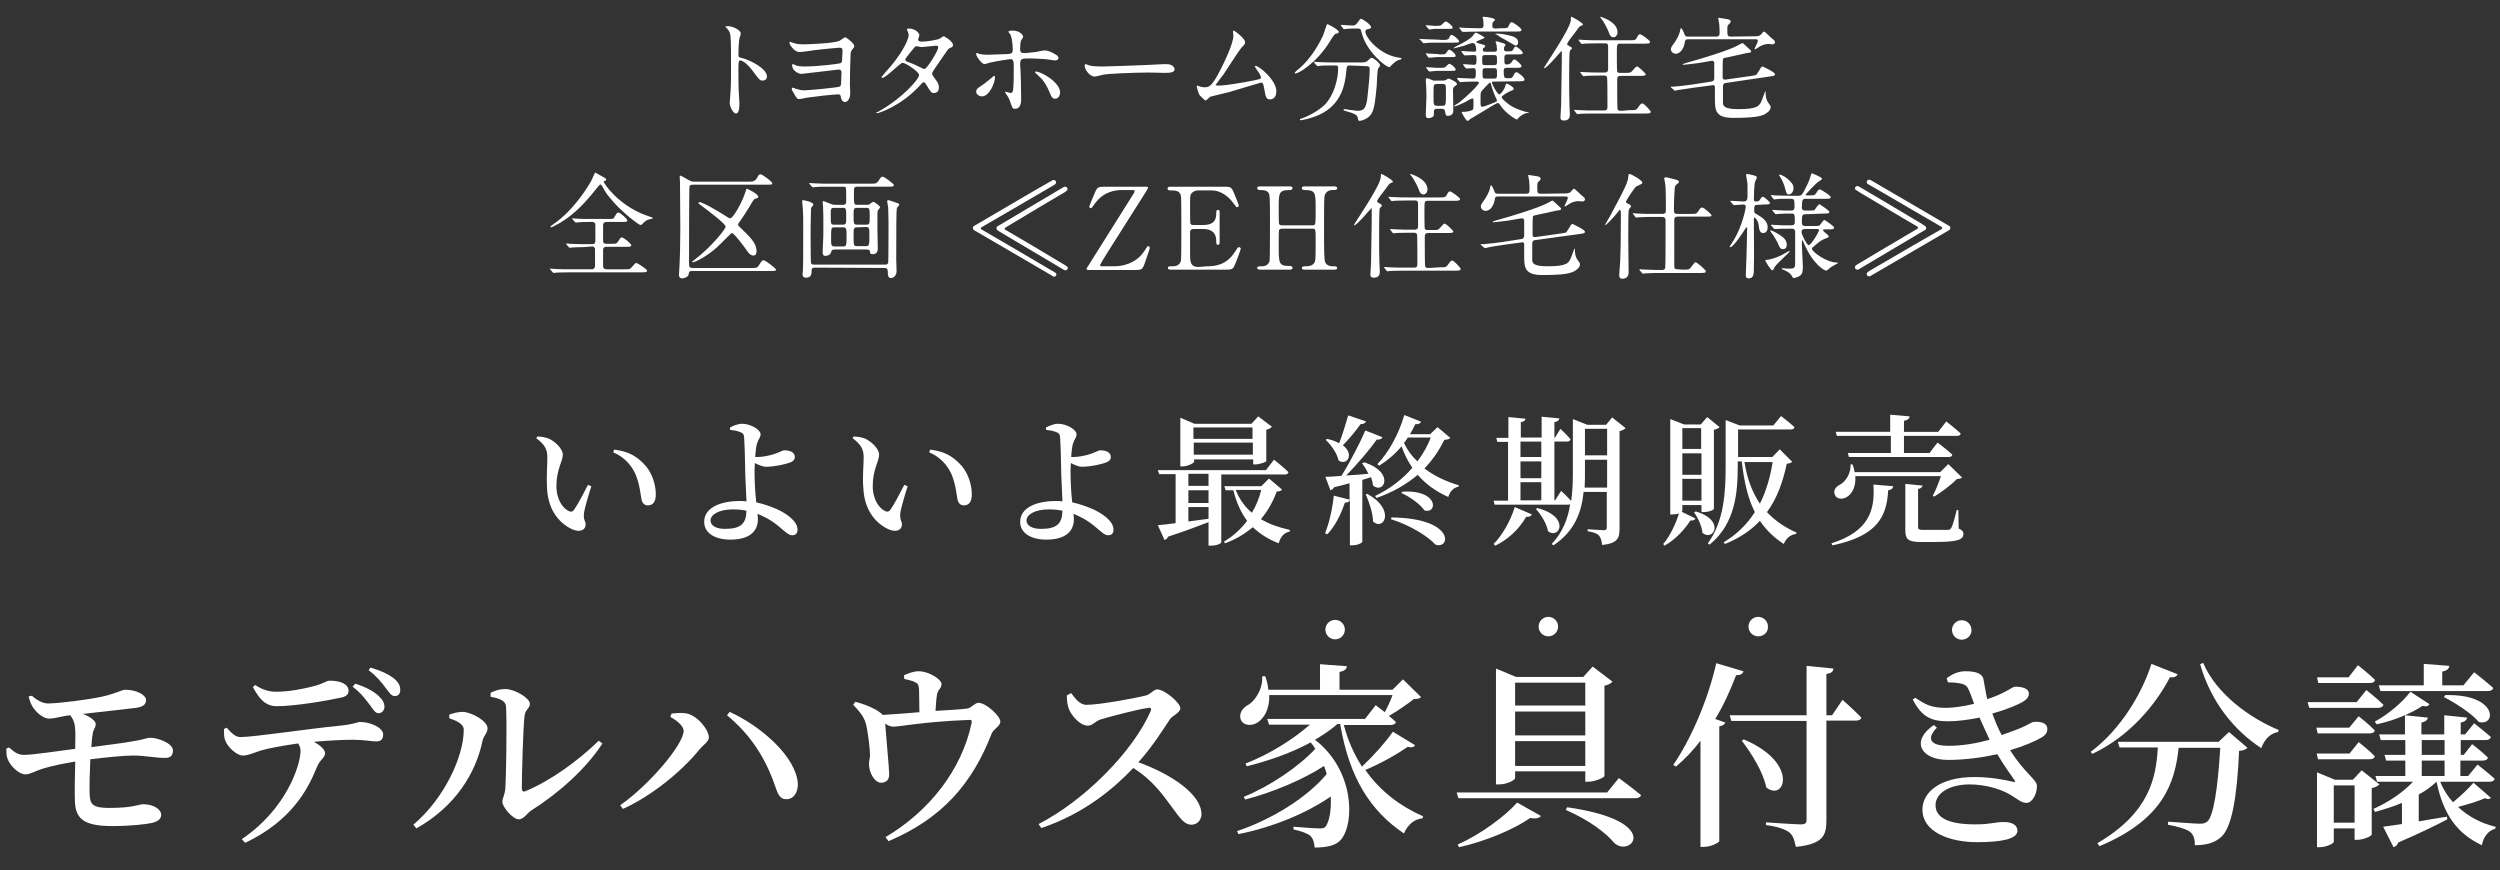 <?xml version="1.0" encoding="utf-8"?>
<!-- Generator: Adobe Illustrator 27.8.1, SVG Export Plug-In . SVG Version: 6.00 Build 0)  -->
<svg version="1.1" id="_レイヤー_2" xmlns="http://www.w3.org/2000/svg" xmlns:xlink="http://www.w3.org/1999/xlink" x="0px"
	 y="0px" viewBox="0 0 744.5 259.1" style="enable-background:new 0 0 744.5 259.1;" xml:space="preserve">
<rect x="0" y="0" width="744.5" height="259.1" fill="#333333" stroke="none"/>
<style type="text/css">
	.st0{fill:#FFFFFF;}
</style>
<g id="_レイヤー_1-2">
	<g>
		<path class="st0" d="M216.9,7.8c1.2,0,3.7,1.1,3.7,2.2c0,0.2-0.3,1.2-0.4,1.4c-0.2,0.9-0.3,3.9-0.3,4.8c0,0.8,0.1,0.9,1.1,1.1
			c2.1,0.5,7.4,3,7.4,5.5c0,1.1-1.1,1.2-1.2,1.2c-0.9,0-1-0.1-3.2-3.1c-1-1.3-2.6-2.9-3.6-2.9c-0.3,0-0.5,0-0.5,2.5
			c0,3.6,0,5.4,0.2,8.5c0,0.4,0.1,1.2,0.1,1.7c0,0.9,0,3.1-1,3.1s-1.9-2.3-1.9-3.2c0-0.1,0.1-0.9,0.1-1c0.2-2.8,0.3-3.7,0.3-7.9
			c0-9.8,0-10.9-0.4-12c-0.3-0.7-0.6-1.1-1.2-1.6L216,8C215.9,7.8,216.8,7.8,216.9,7.8L216.9,7.8z"/>
		<path class="st0" d="M235.7,12.6c1.6,0.5,1.8,0.6,3.6,0.6c1.6,0,8.9-0.3,10.6-1c0.3-0.1,1.5-1.1,1.8-1.1s2.7,1.8,2.7,2.6
			c0,0.3-0.1,0.5-0.7,1.2c-0.2,0.3-0.4,0.6-0.4,1.4c-0.1,2.8-0.2,6-0.2,8.8c0,0.4,0.1,2.3,0.1,2.7c0,1.8-1,2.6-1.6,2.6
			c-0.4,0-1-0.4-1.2-1.5c-0.1-0.5-0.1-0.8-0.8-0.8c-1.4,0-7.4,0.7-9.4,1c-0.3,0.1-1.8,0.4-2.1,0.4c-0.7,0-0.9-0.3-1.5-1.4
			c-0.7-1.1-0.8-1.3-0.8-1.6c0-0.1,0-0.4,0.2-0.4c0.1,0,1,0.3,1.2,0.4c1,0.3,1.6,0.4,2.3,0.4c1.2,0,9.8-0.8,10.5-1.1
			c0.5-0.2,0.5-0.9,0.5-1.5c0-0.4,0.1-2.4,0.1-2.7c0-0.6-0.3-0.9-0.8-0.9c-0.1,0-10.8,1.3-11.1,1.3c-1.1,0-2.8-1.1-2.8-2.5
			c0-0.3,0-0.4,0.2-0.4s0.9,0.3,1,0.4c0.6,0.2,1.4,0.3,2.2,0.3c4.6,0,10.6-0.8,11-1c0.5-0.2,0.5-0.6,0.5-1.7c0-0.4,0.1-1.5,0.1-1.9
			c0-0.8-0.2-1-1-1c-0.1,0-5.7,0.5-7.8,0.8c-0.6,0.1-3.4,0.5-4,0.5c-1.6,0-3-2.3-3-2.7c0-0.2,0.1-0.4,0.3-0.4
			C235.4,12.6,235.6,12.6,235.7,12.6L235.7,12.6z"/>
		<path class="st0" d="M262,33c7-4,11.7-9.5,11.7-10.6s-4.1-3.7-4.9-3.7c-0.8,0-4.9,4.5-6.1,4.5c-0.1,0-0.2-0.1-0.2-0.2
			s1.1-1.3,1.2-1.5c4.1-4.4,6.9-9.2,6.9-11.2c0-0.3-0.5-1.4-0.5-1.6s0.4-0.2,0.6-0.2c1.8,0,3.1,1.3,3.1,2c0,0.2-0.4,1.1-0.4,1.3
			c0,0.5,0.7,0.6,1.2,0.6c1.6,0,4.6-0.6,5.1-0.8c0.2-0.1,1.1-0.8,1.3-0.8c0.3,0,2.8,1.5,2.8,2.6c0,0.5-0.2,0.6-0.9,0.9
			c-0.5,0.2-0.6,0.4-1.7,2c-0.5,0.8-2.8,4-3.2,4.7c-0.3,0.5-0.4,0.6-0.4,0.9s0,0.4,0.6,1.2c0.8,1.1,1.4,1.8,1.4,3
			c0,1.6-1.3,1.6-1.5,1.6c-0.7,0-0.9-0.2-2.2-2.4c-0.1-0.1-0.4-0.8-0.8-0.8c-0.3,0-0.5,0.2-1.2,1c-5.8,6.3-12.4,8.2-12.6,8.2
			c-0.1,0-0.4,0-0.3-0.3C261.3,33.4,261.4,33.4,262,33L262,33z M279.4,14.1c0-0.4-0.3-0.5-0.6-0.5c-0.5,0-3.5,0.4-4.1,0.4
			c-0.4,0-0.7,0-1-0.1c-0.3-0.1-0.5-0.1-0.8-0.1c-0.1,0-0.3,0-0.4,0.1c0,0-2.9,3.4-2.9,3.8c0,0.5,0.3,0.6,1.2,0.9
			c1.1,0.4,1.3,0.5,3.8,1.7c0.1,0.1,0.6,0.3,0.8,0.2C276,20.5,279.4,15.2,279.4,14.1L279.4,14.1z"/>
		<path class="st0" d="M290.7,27.3c0-0.6,0.3-1,1.3-1.6c1.3-0.8,3.1-2.4,3.4-2.6c0.2-0.2,0.5-0.5,0.7-0.5s0.2,0.3,0.2,0.4
			c0,1.6-1.6,5.7-3.9,5.7c-0.3,0-0.5-0.1-0.6-0.1C291.3,28.4,290.7,28,290.7,27.3L290.7,27.3z M304.1,29.6c0,0.5,0,2.8-1.8,2.8
			c-0.8,0-0.8-0.2-1.5-2.2c-0.4-1.1-0.6-1.4-1.3-2.4c-0.1-0.2-0.2-0.3-0.2-0.4s0.1-0.1,0.1-0.1c0.2,0,1.4,0.4,1.6,0.4
			c0.4,0,0.6-0.4,0.7-0.9c0.2-1.6,0.2-5,0.2-6.9c0-1.6-0.1-2.3-1-2.3c-0.2,0-4.3,0.6-6.3,1.1c-0.2,0.1-1.2,0.4-1.4,0.4
			c-0.8,0-2.5-2.3-2.5-3c0-0.2,0-0.3,0.2-0.3c0.1,0,0.2,0,0.6,0.2c0.8,0.3,2.5,0.3,3,0.3c0.8,0,4.5-0.2,5.5-0.2
			c1.3-0.1,1.6-0.3,1.6-1.4s-0.2-3.4-0.7-4.4c-0.1-0.2-0.6-0.7-0.6-0.9c0-0.1,0.4-0.3,1.2-0.3c2.4,0,3.2,1.5,3.2,1.8
			c0,0.2-0.5,1-0.6,1.1c-0.3,0.6-0.3,2.3-0.3,2.6c0,1.1,0.4,1.2,1.3,1.2c1.1,0,2.7-0.3,3.3-0.3c0.4-0.1,2.3-0.5,2.6-0.5
			c1,0,2.2,0.5,3.3,1.2c0.4,0.2,0.9,0.5,0.9,1.1s-0.8,0.7-0.9,0.7c-0.5,0-2.7-0.4-3.2-0.4c-1.3-0.1-3.8-0.2-4.1-0.2
			c-2.9,0-3.2,0-3.2,1.9C304,20.8,304.1,28.1,304.1,29.6L304.1,29.6z M312.4,27.1c-0.6-1.4-1.6-3.2-2.8-4.2
			c-0.5-0.5-1.4-1.3-1.4-1.4s0.2-0.2,0.2-0.2c1.8,0,7.3,3.3,7.3,6.2c0,0.8-0.4,1.9-1.5,1.9C313.3,29.4,313,28.6,312.4,27.1
			L312.4,27.1z"/>
		<path class="st0" d="M346.6,19.1c0.2,0,0.6,0,0.8,0c2.1,0,2.4,1.3,2.4,1.5c0,1-1.4,1.1-2.8,1.1c-0.8,0-4.2-0.1-4.9-0.1
			c-4.7,0-12.6,0.4-13.4,0.6c-0.4,0.1-2.3,0.6-2.7,0.6c-1.5,0-3-2.1-3-3.3c0-0.2,0.1-0.4,0.3-0.4c0.2,0,1,0.4,1.2,0.4
			c0.6,0.2,2,0.3,4.2,0.3C329.6,19.8,341.6,19.4,346.6,19.1L346.6,19.1z"/>
		<path class="st0" d="M362.6,25.5c1.1,0,3.4-0.2,7.9-1c5-0.9,5-1,5-1.4s-0.3-1.1-1-2c-0.3-0.4-0.8-1.2-0.8-1.3s0.1-0.2,0.2-0.2
			c1,0,6.2,4.2,6.2,7.6c0,2.3-1.6,2.4-1.9,2.4c-1.2,0-1.3-0.9-1.7-3.1c-0.3-1.6-0.4-1.9-1-1.9c-0.2,0-7.9,2.4-9.4,2.8
			c-0.9,0.2-5.4,1.3-5.7,1.4c-0.2,0.1-1.1,1.1-1.3,1.1c-0.3,0-0.3,0-1.8-1.5c-0.4-0.4-0.9-2.4-0.9-2.7c0-0.1,0-0.2,0.1-0.2
			c0.2,0,0.9,0.3,1,0.3c0.3,0.1,0.8,0.2,1.2,0.2c1.4,0,2.1-0.4,4-3.8c1.5-2.8,4.6-9,4.6-11.6c0-0.2-0.1-1-0.1-1.1
			c0-0.2,0-0.4,0.2-0.4s3.4,2.3,3.4,3.5c0,0.6-0.4,0.9-1.1,1.6c-0.5,0.5-4.5,6.7-5.3,7.9c-0.4,0.5-2.3,3-2.4,3.2
			C362.1,25.3,362.2,25.5,362.6,25.5L362.6,25.5z"/>
		<path class="st0" d="M398.7,9.5c0,0.3-0.2,0.4-1,0.6c-0.3,0.1-1,1.1-1.7,2.3c-4,6.5-9.4,9.5-10.2,9.5c-0.1,0-0.2-0.1-0.2-0.2
			c0-0.2,0.1-0.2,0.7-0.8c4.6-3.6,7.2-9.3,7.7-10.3c0.2-0.5,1.1-3.4,1.2-3.4C395.5,7.1,398.7,8.9,398.7,9.5L398.7,9.5z M402,19.5
			c-0.9,0-0.9,0.1-1.1,1.9c-0.3,3-1,8.9-6.9,12.2c-2.8,1.6-6.4,2.2-6.5,2.2s-0.4,0-0.4-0.2s0.2-0.2,0.8-0.4c2.4-0.9,5.1-2.5,6.7-4.1
			c2.5-2.6,3.9-7.2,3.9-10.8c0-0.8-0.3-0.8-0.9-0.8h-1c-1.3,0-2.9,0-3.5,0.1c-0.1,0-0.6,0.1-0.7,0.1s-0.2-0.1-0.3-0.2l-0.7-0.8
			c-0.1-0.1-0.1-0.2-0.1-0.2c0-0.1,0-0.1,0.1-0.1c0.2,0,1.3,0.1,1.5,0.1c1.7,0.1,3.1,0.1,4.7,0.1h7.5c1.5,0,1.7-0.1,2.3-0.6
			c0.5-0.5,0.8-0.8,1.1-0.8c0.5,0,2.5,1.6,2.5,2.3c0,0.2-0.5,0.8-0.6,0.9c-0.2,0.3-0.4,4.2-0.4,5c-0.4,4.1-0.6,6.9-1.6,8.5
			c-0.9,1.5-3,2.1-3.5,2.1c-0.4,0-0.4-0.1-0.6-1.1c-0.2-0.8-1.4-1.2-3.1-1.7c-0.8-0.2-1.1-0.3-1.1-0.5s0.3-0.2,0.4-0.2
			c0.2,0,1.2,0.2,1.3,0.2c1.8,0.2,2,0.3,2.4,0.3c1.6,0,2.6-0.3,3-3.8c0.3-2.6,0.7-6.6,0.7-8.3c0-0.9-0.1-1.2-1-1.2L402,19.5
			L402,19.5z M403.7,8.5c-0.9,0-2,0-2.7,0.1c-0.1,0-0.6,0.1-0.7,0.1s-0.1,0-0.3-0.2l-0.6-0.8c-0.1-0.1-0.1-0.2-0.1-0.2
			s0-0.1,0.1-0.1c0.2,0,1.2,0.1,1.4,0.1c0.4,0,1.8,0.1,2.1,0.1c0.8,0,1.2-0.6,1.4-0.9c0.7-1,0.8-1.1,1-1.1c0.4,0,3,1.7,3,2.5
			c0,0.3-0.1,0.4-1,0.6c-0.2,0-0.7,0.2-0.7,0.7c0,1.8,4.5,7.2,10.3,7.8c0.1,0,0.5,0.1,0.5,0.3c0,0.2-0.9,0.4-1,0.4
			c-0.9,0.4-1.6,1.1-2.1,1.6c-0.1,0.1-0.4,0.5-0.5,0.5c-1.2,0-6.8-4.7-8.2-9.9c-0.4-1.5-0.4-1.6-1.2-1.6H403.7L403.7,8.5z"/>
		<path class="st0" d="M429.4,11.9c1.2,0,1.8,0,2.1-0.5c0.4-0.9,0.5-1,0.8-1c0.5,0,2.2,1.4,2.2,1.9c0,0.4-0.2,0.4-1.8,0.4h-4.5
			c-0.6,0-2.8,0-3.5,0.1c-0.1,0-0.6,0.1-0.7,0.1s-0.2-0.1-0.3-0.2l-0.7-0.8c-0.3-0.1-0.3-0.1-0.3-0.2s0.1-0.1,0.1-0.1
			c0.2,0,4.4,0.2,5.2,0.2L429.4,11.9L429.4,11.9z M428.7,16.2c1.6,0,1.7,0,2.1-0.6c0.3-0.5,0.5-0.8,0.8-0.8c0.5,0,1.9,1.3,1.9,1.8
			c0,0.4-0.2,0.4-1.8,0.4h-3.8c-0.3,0-2.2,0.2-2.3,0.2c-0.1,0-0.2-0.1-0.3-0.2l-0.6-0.8c-0.1-0.1-0.1-0.2-0.1-0.2
			c0-0.1,0-0.1,0.1-0.1c0.2,0,2.8,0.2,3.4,0.2L428.7,16.2L428.7,16.2z M427.1,8.6c-0.2,0-1.4,0.2-1.4,0.2c-0.1,0-0.2-0.1-0.3-0.2
			l-0.7-0.8c-0.1-0.1-0.1-0.2-0.1-0.2s0-0.1,0.1-0.1c0.4,0,2.1,0.2,2.5,0.2c1.2,0,1.5,0,1.8-0.1s1.2-1.2,1.5-1.2
			c0.5,0,2.1,1.3,2.1,1.8c0,0.4-0.2,0.4-1.8,0.4H427.1L427.1,8.6z M428,21.1c-0.4,0-2.2,0.2-2.3,0.2s-0.2-0.1-0.3-0.2l-0.6-0.8
			c-0.1-0.2-0.2-0.2-0.2-0.2l0.1-0.1c0.2,0,2.8,0.2,3.3,0.2c1.6,0,1.8,0,2.2-0.1c0.3-0.1,1.1-1.1,1.4-1.1c0.5,0,1.9,1.2,1.9,1.7
			c0,0.4-0.2,0.4-1.8,0.4H428L428,21.1z M428,32.4c-1,0-1,0.4-1,1.4c0,0.7-0.1,0.9-0.5,1.1c-0.1,0.1-0.8,0.3-1.1,0.3
			c-0.8,0-0.8-0.7-0.8-1.1c0-0.6,0.2-4.8,0.2-5.6c0-1.6-0.1-2.5-0.1-3c-0.1-1.3-0.1-1.4-0.1-1.5c0-0.6,0.1-0.7,0.4-0.7
			c0.2,0,1.4,0.5,1.6,0.6c0.5,0.2,0.9,0.1,1.2,0.1h1.8c0.3,0,0.8,0,1.2-0.3c0.3-0.2,0.4-0.3,0.6-0.3s2.5,1,2.5,1.6
			c0,0.2-0.1,0.3-0.8,0.8c-0.4,0.3-0.4,0.8-0.4,1.2c0,0.8,0.1,5,0.1,6c0,1.5-1.5,1.5-1.6,1.5c-0.7,0-0.7-0.4-0.9-1.4
			c-0.1-0.7-0.7-0.7-1-0.7H428L428,32.4z M428,25c-0.2,0-0.6,0-0.8,0.2c-0.3,0.2-0.3,0.5-0.3,3.4c0,2.6,0,2.9,1.1,2.9h1.5
			c1.1,0,1.1,0,1.1-4.2c0-2.1,0-2.3-1.1-2.3H428L428,25z M444.7,24.3c-0.1,0-0.4,0-0.4,0.3c0,0.5,1.6,3.5,2.2,3.5
			c0.5,0,1.6-1.8,1.6-2c0.4-1.2,0.4-1.2,0.7-1.2c0.1,0,2,1,2,1.5c0,0.2-0.2,0.3-0.2,0.4c-0.2,0.1-1.2,0.5-1.4,0.6
			c-0.9,0.5-2,1.2-2,1.5s0.1,0.3,0.6,0.9c1.8,1.7,3.2,2.5,6.5,3.5c0.1,0,1,0.1,1,0.2c0,0.1-0.1,0.1-0.2,0.1c-0.5,0-1.5,0.3-2.6,1.2
			c-0.1,0.1-0.6,0.8-0.8,0.8s-3.5-1.9-5-4.4c-0.2-0.3-0.3-0.5-0.7-0.5c-0.2,0-0.4,0.1-1.6,0.8c-1,0.6-6.4,3.9-6.5,3.9
			c-0.5,0.4-0.6,0.6-0.9,0.6c-0.4,0-1.7-2.4-1.7-2.5s0.1-0.2,0.2-0.2s0.5,0,0.6,0c0.7,0,1.9-0.3,2.3-0.5s0.4-0.4,0.4-2.4
			c0-0.7,0-1.1-0.3-1.1s-1.8,0.9-2.2,1.1c-1.8,0.9-3,1.3-3.1,1.3s-0.2-0.1-0.2-0.1c0-0.1,1.1-0.8,1.3-0.9c2.5-1.9,6.1-5.4,6.1-6.1
			c0-0.3-0.3-0.3-0.7-0.3c-1.1,0-3.1,0-4.1,0.1c-0.1,0-0.6,0.1-0.7,0.1s-0.2-0.1-0.3-0.2l-0.6-0.8c-0.1-0.1-0.1-0.2-0.1-0.2
			c0-0.1,0.1-0.1,0.1-0.1c0.7,0,3.9,0.2,4.6,0.2c0.9,0,0.9-0.4,0.9-1.9c0-0.7,0-1.2-0.8-1.2c-0.3,0-1.8,0.1-2,0.1
			c-0.1,0-0.2-0.1-0.3-0.2l-0.6-0.8c-0.1-0.1-0.1-0.2-0.1-0.2c0-0.1,0.1-0.1,0.1-0.1c0.4,0,2.6,0.2,3.1,0.2c0.8,0,0.8-0.4,0.8-1.8
			c0-1.1-0.1-1.1-1-1.1c-0.4,0-2.2,0.1-2.5,0.1c-0.1,0-0.2-0.1-0.3-0.2l-0.6-0.8c-0.1-0.1-0.1-0.2-0.1-0.2c0-0.1,0.1-0.1,0.1-0.1
			c0.2,0,3.1,0.2,3.7,0.2c0.3,0,0.6,0,0.6-0.6c0-0.5-0.1-2-1-2c-0.4,0-2.1,0.6-2.5,0.8c-0.7,0.2-3,0.8-3.1,0.8s-0.1,0-0.1-0.1
			s1-0.6,1.1-0.7c2.1-1,3.9-2.1,4.5-2.8c0.1-0.2,0.8-1.1,1-1.1s2.6,1.3,2.6,1.5c0,0.3-2.5,1-2.5,1.3c0,0.2,0.8,0.4,1,0.5
			c1.5,0.4,1.7,0.4,1.7,0.8c0,0.2-0.2,0.3-0.5,0.5c-0.2,0.1-0.2,0.3-0.2,0.6c0,0.5,0.5,0.5,0.8,0.5h2.5c0.5,0,0.9,0,0.9-0.7
			c0-0.2-0.1-0.8-0.1-1.2c0-0.1-0.3-0.8-0.3-1s0.1-0.2,0.2-0.2c0.2,0,0.3,0,1.5,0.4c1.1,0.3,1.2,0.4,1.2,0.7c0,0.2,0,0.2-0.3,0.5
			c-0.1,0.1-0.1,0.2-0.1,0.7c0,0.3,0,0.7,0.7,0.7c1.4,0,1.7,0,2-0.5c0.4-0.8,0.5-0.9,0.8-0.9c0.5,0,2.1,1.4,2.1,1.9
			c0,0.4-0.7,0.4-1.8,0.4H449c-0.9,0-1,0.3-1,1.2c0,1.6,0,1.8,0.8,1.8c0.6,0,1-0.3,1.3-0.6c0.6-0.9,0.6-0.9,0.9-0.9
			c0.4,0,2.1,1.5,2.1,2s-0.7,0.5-1.8,0.5h-2.6c-0.7,0-0.9,0.3-0.9,0.8c0,2.2,0.2,2.3,1.2,2.3c1.1,0,1.3,0,1.7-0.8
			c0.2-0.4,0.5-1,0.9-1s2.4,1.5,2.4,2.2c0,0.5-0.7,0.5-1.8,0.5L444.7,24.3L444.7,24.3z M447.1,8.4c1.7,0,1.9,0,2.2-0.7
			c0.3-0.7,0.5-1.1,0.9-1.1c0.3,0,2.9,1.7,2.9,2.3c0,0.5-0.7,0.5-1.8,0.5h-10.6c-3,0-4,0.1-4.3,0.1c-0.2,0-0.7,0-0.8,0
			s-0.2-0.1-0.3-0.2l-0.6-0.8c-0.1-0.1-0.2-0.2-0.2-0.2c0-0.1,0.1-0.1,0.1-0.1c0.2,0,1.3,0.1,1.5,0.1c2.7,0.1,3.7,0.1,4.9,0.1
			c0.7,0,0.8-0.4,0.8-1.1c0-0.2-0.1-1.1-0.1-1.5c0-0.1-0.2-0.5-0.2-0.5c0-0.1,0.1-0.3,0.4-0.3s3.3,0.3,3.3,0.9
			c0,0.2-0.1,0.2-0.4,0.5c-0.2,0.1-0.4,0.3-0.4,1.3c0,0.7,0.4,0.8,1,0.8L447.1,8.4L447.1,8.4z M445.5,29.2c-0.5-1-1.2-3-1.5-4.2
			c0-0.1-0.1-0.4-0.3-0.4c-0.2,0-2.6,2.6-2.6,2.7c-0.2,0.4-0.2,0.7-0.2,2.9c0,1.2,0,1.6,0.6,1.6c0.4,0,4-1.4,4.2-1.6
			c0-0.1,0.1-0.1,0.1-0.2C445.8,29.7,445.6,29.4,445.5,29.2z M442.3,16.4c-0.9,0-0.9,0.3-0.9,1.5c0,1.3,0,1.5,0.9,1.5h2.6
			c0.9,0,0.9-0.4,0.9-1.1c0-1.7,0-1.9-0.9-1.9H442.3L442.3,16.4z M444.9,23.4c0.9,0,0.9-0.3,0.9-1.6c0-1.2,0-1.5-0.9-1.5h-2.5
			c-0.9,0-0.9,0.3-0.9,1.6c0,1.2,0,1.5,0.9,1.5H444.9L444.9,23.4z M445.7,10.3c-0.1,0-0.4-0.1-0.4-0.1c0-0.2,0.6-0.2,0.7-0.2
			c0.4,0,1.5,0.1,2.8,0.4c2,0.4,3.3,0.9,3.3,2.2c0,0.4-0.2,1-0.8,1c-0.1,0-4.1-2.4-4.6-2.6C446.1,10.5,446,10.5,445.7,10.3
			L445.7,10.3z"/>
		<path class="st0" d="M467.5,15.2c-0.2,0.5-0.2,6.3-0.2,7.5c0,4.4,0,6,0.1,9c0,0.3,0.1,2.3,0.1,2.4c0,0.4,0,1.8-1.7,1.8
			c-0.9,0-1.1-0.4-1.1-0.9c0-0.4,0.2-3.2,0.2-3.7c0-0.9,0.2-11.3,0.2-12.5c0-0.1,0-2.9,0-3c0-0.6,0-0.6-0.1-0.6s-4.3,5.1-5.1,5.1
			c-0.1,0-0.1,0-0.1-0.1c0-0.3,8-11.8,8-14.3c0-0.8,0-0.9,0.2-0.9s3.4,1.8,3.4,2.3c0,0.2-0.1,0.2-0.6,0.4c-0.5,0.2-0.7,0.5-1.6,1.8
			c-0.4,0.6-2.5,3.1-2.5,3.6c0,0.3,0.1,0.3,0.9,0.8c0.3,0.1,0.6,0.3,0.5,0.6C468,14.7,467.6,14.9,467.5,15.2L467.5,15.2z
			 M485.4,32.8c1.6,0,1.8,0,2.2-0.5c1-1.4,1.1-1.5,1.5-1.5c0.5,0,2.5,2.2,2.5,2.5c0,0.5-0.7,0.5-1.8,0.5h-15c-3,0-4,0.1-4.3,0.1
			c-0.1,0-0.6,0.1-0.7,0.1s-0.2-0.1-0.3-0.2l-0.6-0.8c-0.1-0.1-0.2-0.2-0.2-0.2c0-0.1,0.1-0.1,0.1-0.1c0.2,0,1.3,0.1,1.5,0.1
			c1.7,0.1,3.1,0.1,4.7,0.1h2.7c1,0,1-0.5,1-1.4c0-0.8,0-8.2-0.1-8.4c-0.1-0.6-0.7-0.6-1-0.6h-1c-3,0-4,0.1-4.3,0.1
			c-0.1,0-0.6,0.1-0.7,0.1s-0.2-0.1-0.3-0.2l-0.6-0.8c-0.1-0.1-0.1-0.2-0.1-0.2s0-0.1,0.1-0.1c0.2,0,1.3,0.1,1.5,0.1
			c1.7,0.1,3.1,0.1,4.7,0.1h0.9c1,0,1.1-0.5,1.1-1.1c0-0.9,0-6.3,0-6.6c0-0.9-0.3-1-1.1-1h-1.7c-3,0-4,0.1-4.3,0.1
			c-0.1,0-0.6,0.1-0.7,0.1s-0.2-0.1-0.3-0.2l-0.6-0.8c-0.1-0.1-0.1-0.2-0.1-0.2c0-0.1,0-0.1,0.1-0.1c0.2,0,1.3,0.1,1.5,0.1
			c1.7,0.1,3.1,0.1,4.7,0.1h8.7c1.4,0,1.9,0,2.2-0.5c0.6-1.1,0.7-1.3,1.1-1.3s3,1.8,3,2.3s-0.7,0.5-1.8,0.5h-6.9
			c-1.2,0-1.2,0-1.2,3.1c0,0.6,0,4.9,0.1,5.2c0.1,0.4,0.6,0.4,1,0.4h1.3c1.5,0,1.7,0,2.2-0.6c1-1.1,1.1-1.3,1.4-1.3
			c0.5,0,2.6,2.1,2.6,2.3c0,0.5-0.7,0.5-1.8,0.5h-5.6c-1,0-1.1,0.4-1.1,1.3c0,0.8,0,8.2,0.1,8.5c0.1,0.6,0.6,0.6,1.1,0.6L485.4,32.8
			L485.4,32.8z M481.7,9.6c0,0.9-0.6,1.5-1.2,1.5c-0.9,0-1.2-0.9-1.4-1.5c-0.5-1.3-1.6-3.3-2.2-4c-0.3-0.3-0.4-0.5-0.4-0.6
			C476.6,4.9,481.7,6.4,481.7,9.6z"/>
		<path class="st0" d="M522.9,10.8c0.9,0,1.3-0.3,1.5-0.5c0.1-0.1,0.7-0.9,0.9-0.9c0.1,0,0.2,0.1,0.4,0.2c0.2,0.2,1.4,1.3,1.7,1.6
			c1.1,0.9,1.2,1,1.2,1.4c0,0.3-0.3,0.6-0.7,0.6c-0.2,0-1-0.1-1.2-0.1c-0.8,0-1.8,0.2-2.9,0.9c-0.2,0.1-1,0.7-1.1,0.7
			c-0.1,0-0.2-0.1-0.2-0.2c0,0,1-1.9,1-2.4c0-0.4-0.5-0.4-0.8-0.4h-20c-0.8,0-0.9,0.3-1,1.2c-0.2,1-1,3.1-2.7,3.1
			c-0.8,0-1.4-0.7-1.4-1.3c0-0.5,0.1-0.7,1.2-2.2c0.5-0.8,1.3-2.1,1.5-3.2c0.1-0.8,0.2-0.9,0.3-0.9c0.3,0,0.8,1.1,0.9,1.4
			c0.3,0.9,0.4,1.1,1.2,1.1h8.4c0.9,0,1-0.5,1-1.1c0-0.2,0-1.8-0.1-2.6c0-0.3-0.3-1.4-0.3-1.7c0-0.2,0.1-0.2,0.2-0.2
			c0,0,1.7,0.3,2.5,0.4c0.4,0.1,1,0.2,1,0.7c0,0.3-0.3,0.6-0.5,0.8c-0.4,0.3-0.5,0.4-0.5,1.6c0,1.7,0,2.1,1.1,2.1L522.9,10.8
			L522.9,10.8z M503.8,26.2c-0.6,0.1-3.4,0.5-4.1,0.6c-0.2,0-0.6,0.2-0.9,0.2c-0.1,0-0.2-0.1-0.3-0.2l-0.8-0.7
			c-0.1-0.1-0.2-0.2-0.2-0.2c0-0.1,0.1-0.1,1-0.1c1.2-0.1,4.1-0.4,5.3-0.6l5.8-0.9c0.2,0,0.9-0.1,0.9-1c0-0.8,0-4.5,0-4.7
			c-0.1-0.3-0.3-0.5-0.7-0.5c-0.1,0-3.5,0.6-4.1,0.7c-2.5,0.3-4,0.5-4.4,0.5c-0.1,0-0.2,0-0.2-0.1c0-0.2,1.2-0.5,1.5-0.6
			c4.7-1.3,11.9-3.5,14.8-5c0.2-0.1,1.4-0.8,1.5-0.8c0.1,0,1.3,1.1,1.5,1.3c1,0.9,1.1,1,1.1,1.2c0,0.3-0.2,0.4-1.3,0.5
			c-0.4,0.1-4.9,1.1-5.5,1.2c-1.4,0.3-1.5,0.3-1.6,0.6c-0.1,0.3-0.1,4.7-0.1,5.4c0,0.8,0.6,0.7,0.9,0.7l7.7-1.1
			c0.7-0.1,1.4-0.2,1.5-0.4c0.3-0.5,1-1.6,1.1-1.7c0.1-0.3,0.4-0.7,0.7-0.7c0.1,0,3.7,1.7,3.7,2.3c0,0.4-0.2,0.5-1.7,0.7L514,24.7
			c-0.3,0-0.9,0.1-0.9,1.1c0,3.2,0,3.5,0,4.8c0,0.9,0.3,1.9,4.5,1.9c6,0,6.4-1,7.1-2.7c0.2-0.4,0.9-2.6,1-2.6c0.1,0,0.1,0,0.1,0.2
			c0,0.9,0,2.2,1,3.5c0.4,0.5,0.5,0.6,0.5,1c0,1-1,1.7-1.9,2.2c-1,0.4-2.3,1-9.3,1c-5.1,0-5.4-2.1-5.4-5.5c0-0.4,0-3.6,0-3.8
			c-0.1-0.5-0.6-0.5-0.9-0.4L503.8,26.2L503.8,26.2z"/>
	</g>
	<g>
		<path class="st0" d="M173.7,73.6c-0.8,0-2.2,0-3.2,0.1c-0.1,0-0.6,0.1-0.8,0.1c-0.1,0-0.2-0.1-0.3-0.2l-0.7-0.8l-0.1-0.2
			c0,0,0-0.1,0.1-0.1s0.9,0.1,1,0.1c1.1,0.1,2.9,0.1,4,0.1h2.7c0.3,0,0.9,0,0.9-1c0-0.8,0-4.5,0-4.8c-0.1-0.8-0.7-0.8-1-0.8h-1.1
			c-0.7,0-2,0-3,0.1c-0.1,0-0.7,0.1-0.7,0.1s-0.2-0.1-0.3-0.2l-0.7-0.8l-0.1-0.2c0,0,0-0.1,0.1-0.1s0.8,0.1,0.9,0.1
			c1,0.1,2.8,0.1,3.7,0.1h6.3c1.2,0,1.3,0,1.6-0.6c0.7-1.2,0.8-1.3,1.2-1.3c0.5,0,2.6,1.9,2.6,2.3c0,0.5-0.5,0.5-1.4,0.5h-4.8
			c-0.5,0-1,0.2-1,1c0,0.7,0,3.9,0,4.6c0,0.9,0.6,0.9,1.1,0.9h1.5c1.2,0,1.4,0,1.8-0.6c0.8-1.2,0.8-1.3,1.2-1.3
			c0.5,0,2.8,1.9,2.8,2.3c0,0.5-0.5,0.5-1.5,0.5h-5.8c-0.4,0-1.1,0-1.1,1s0,4.2,0,4.8c0,0.6,0.4,0.9,1,0.9h5.3c1.5,0,1.7,0,2.2-0.6
			c1-1.1,1.1-1.3,1.4-1.3c0.2,0,3.2,1.8,3.2,2.3s-0.7,0.5-1.8,0.5h-21c-3,0-4,0.1-4.3,0.1c-0.1,0-0.6,0.1-0.7,0.1
			c-0.1,0-0.2-0.1-0.3-0.2l-0.7-0.8c-0.1-0.2-0.2-0.2-0.2-0.2l0.1-0.1c0.2,0,1.3,0.1,1.5,0.1c1.7,0.1,3.1,0.1,4.7,0.1h6.2
			c0.7,0,1-0.5,1-1c0-0.8,0-4.8,0-5c-0.1-0.8-0.7-0.8-0.9-0.8L173.7,73.6L173.7,73.6z M179.6,52.7c0.8,0.4,0.9,0.5,0.9,0.8
			s-0.1,0.3-0.6,0.4c-0.1,0-0.1,0.2-0.1,0.2c0,0.5,4.1,6.7,12,9.8c0.4,0.2,2.7,0.9,2.7,1c0,0.2-1.2,0.4-1.4,0.5
			c-0.6,0.2-0.8,0.3-1.7,1.2c-0.1,0.1-0.4,0.4-0.7,0.4c-0.5,0-5.1-3.6-7.7-6.5c-2.3-2.6-2.6-3.1-3.7-5.1c-0.1-0.2-0.4-0.5-0.5-0.5
			c-0.2,0-0.5,0.5-1.3,1.4c-3,3.8-6.4,7.5-10.6,10c-0.6,0.3-2.4,1.4-2.8,1.4c-0.1,0-0.2,0-0.2-0.1c0-0.2,0.4-0.5,0.7-0.7
			c6.7-4.5,11.1-12.4,11.4-12.9c0.2-0.4,1.2-2.6,1.2-2.6C177.4,51.4,178.3,52,179.6,52.7L179.6,52.7z"/>
		<path class="st0" d="M206.2,80.7c-0.9,0-1,0.2-1.1,0.9c-0.1,1.1-1.8,1.3-1.9,1.3c-1,0-1-0.8-1-1.2c0-0.2,0.1-1.3,0.1-1.5
			c0.2-3.7,0.3-8.1,0.3-12.1c0-2-0.1-11.8-0.1-14c0-0.2-0.1-1.2-0.1-1.4s0.1-0.4,0.3-0.4c0.1,0,1.7,0.9,2,1.1c1,0.6,1.3,0.7,2,0.7
			h16.5c1.1,0,1.7-0.2,2.3-1.2c0.4-0.8,0.6-1,1-1c0.5,0,3.5,2.2,3.5,2.7c0,0.4-0.4,0.4-1.7,0.4h-21.9c-1,0-1.1,0.3-1.1,1.1
			c-0.1,4-0.1,17.9-0.1,22.2c0,1,0,1.5,1,1.5h18c1.1,0,1.4-0.1,1.8-0.8c0.9-1.4,1-1.5,1.4-1.5c0.5,0,3.7,2.4,3.7,2.8
			s-0.4,0.4-1.8,0.4L206.2,80.7L206.2,80.7z M208.3,60.2c1.1,0,6.2,3.1,7.6,4c1.2,0.8,1.3,0.8,1.6,0.8c0.9,0,3.8-5.4,4.4-7.6
			c0.3-1.1,0.4-1.2,0.5-1.2s3.4,1.5,3.4,2.4c0,0.4-0.3,0.4-0.6,0.5c-0.6,0.1-0.8,0.3-1.9,2.3c-1.3,2.1-2.5,3.9-2.8,4.3
			c-0.6,0.8-0.7,1-0.7,1.2c0,0.3,0.2,0.4,1.5,1.7c3,2.8,4,4.4,4,6.2c0,0.5-0.1,1.3-0.9,1.3c-1,0-1.6-0.9-2.2-1.8
			c-0.4-0.6-3.6-4.9-4.2-4.9c-0.2,0-0.5,0.3-3.3,3.1c-3.8,3.9-7.9,5.6-8.3,5.6c-0.1,0-0.3,0-0.3-0.1s0.6-0.5,0.8-0.7
			c4.9-3.7,9.2-9.1,9.2-9.8c0-0.9-5.6-5-7-6.1c-1.1-0.8-1.1-0.8-1.1-1C208.1,60.2,208.2,60.2,208.3,60.2L208.3,60.2z"/>
		<path class="st0" d="M242.7,79.7c-0.8,0-1,0.2-1,0.9c0,1-0.1,2.1-1.7,2.1c-1,0-1-0.8-1-1.1c0-0.1,0.1-0.9,0.1-1
			c0.1-1.8,0.1-5.4,0.1-14.3c0-1,0-2.3-0.1-3.9c0-0.3-0.2-1.9-0.2-2.3c0-0.3,0-0.5,0.2-0.5c0.1,0,3.1,0.5,3.1,1.3
			c0,0.2,0,0.2-0.5,0.8c-0.2,0.2-0.2,0.7-0.2,1c0,0.8-0.1,4.4-0.1,5.2c0,1,0,9.8,0.1,10.3c0.1,0.6,0.5,0.6,1,0.6h21.1
			c0.4,0,0.7-0.1,0.9-0.5c0.1-0.2,0.1-11.7,0.1-12.3c0-0.5-0.1-3.9-0.1-4.2s-0.3-1.5-0.3-1.8s0.2-0.4,0.4-0.4c0.2,0,2.9,1,3,1
			c0.1,0.1,0.2,0.2,0.2,0.4s-0.6,0.7-0.7,0.9c-0.2,1-0.2,5.9-0.2,15.5c0,0.4,0.1,2.8,0.1,3.3c0,1.4-0.9,2.1-1.7,2.1
			c-0.8,0-0.9-0.8-0.9-1.5c0-1-0.1-1.5-0.9-1.5L242.7,79.7L242.7,79.7z M251,61c1,0,1-0.5,1-1.5c0-0.5,0-3.2-0.1-3.6
			c-0.1-0.3-0.5-0.3-0.8-0.3h-4c-2.4,0-3.6,0-4.3,0.1c-0.1,0-0.6,0.1-0.7,0.1c-0.1,0-0.2-0.1-0.3-0.2l-0.7-0.8
			c-0.1-0.1-0.1-0.2-0.1-0.2c0-0.1,0-0.1,0.1-0.1c0.2,0,1.3,0.1,1.5,0.1c1.7,0.1,3.1,0.1,4.7,0.1h12.1c1.3,0,1.7,0,2.4-1.1
			c0.2-0.4,0.6-1,1-1c0.6,0,3.4,2.2,3.4,2.5c0,0.5-0.7,0.5-1.8,0.5h-9.1c-1,0-1,0.4-1,1.9c0,3.5,0,3.5,1.1,3.5h2.7
			c0.5,0,0.8-0.1,1-0.3c0.1-0.1,0.8-0.6,0.9-0.6c0.5,0,2.1,1.3,2.1,1.6c0,0.1-0.4,0.6-0.6,0.9c-0.2,0.2-0.2,0.7-0.2,0.9V68
			c0,1,0.1,5.2,0.1,6.1c0,0.4-0.1,1.6-1.5,1.6c-0.8,0-0.8-0.4-0.8-0.7c0-0.3-0.1-0.7-1-0.7h-9.3c-0.9,0-1.1,0.1-1.3,0.8
			c-0.3,1.1-1.6,1.1-1.7,1.1c-0.3,0-0.8,0-0.8-1.1c0-0.6,0-1.2,0.1-2.8c0.1-1.3,0.1-2.8,0.1-5.2c0-1.7,0-4.3-0.1-5.7
			c0-0.2-0.1-1-0.1-1.2c0-0.1,0-0.3,0.2-0.3s0.4,0.1,1.9,0.7c0.4,0.2,1,0.4,1.6,0.4L251,61L251,61z M251,66.9c1,0,1-0.4,1-2.2
			c0-2.5,0-2.8-1-2.8h-2.6c-1,0-1,0.4-1,1.8c0,3.1,0,3.2,1,3.2H251z M251,73.4c1.1,0,1.1-0.2,1.1-3.3c0-1.9,0-2.4-1.1-2.4h-2.4
			c-1.1,0-1.1,0.1-1.1,3.4c0,1.8,0,2.3,1.1,2.3C248.6,73.4,251,73.4,251,73.4z M255.2,61.9c-1,0-1,0.4-1,2.3c0,2.4,0,2.7,1,2.7h2.8
			c1,0,1-0.4,1-2.3c0-2.4,0-2.7-1-2.7C258,61.9,255.2,61.9,255.2,61.9z M255.2,67.7c-0.2,0-0.5,0-0.7,0.2c-0.3,0.3-0.3,0.5-0.3,2.2
			c0,3,0,3.2,1,3.2h2.7c1,0,1-0.4,1-3.5c0-1.7,0-2.2-1-2.2L255.2,67.7L255.2,67.7z"/>
		<path class="st0" d="M290.4,67.1c6.4-3.7,16.6-9.8,23-13.4c0.1-0.1,0.2-0.1,0.4-0.1c0.4,0,0.7,0.3,0.7,0.7s-0.3,0.6-0.6,0.8
			c-0.7,0.4-20.2,11.8-21.3,12.4c-0.5,0.3-0.5,0.3-0.5,0.5s0,0.2,0.5,0.5c0.8,0.4,18.1,10.6,21.5,12.6c0.2,0.1,0.5,0.3,0.5,0.6
			c0,0.3-0.3,0.7-0.7,0.7c-0.2,0-0.2,0-0.6-0.3c-2.3-1.4-23.2-13.5-23.3-13.6c-0.2-0.1-0.2-0.3-0.2-0.5
			C289.6,67.6,289.7,67.5,290.4,67.1L290.4,67.1z M297.2,67.3c0.5-0.3,18.9-11.2,19.4-11.5c0.4-0.2,0.4-0.2,0.6-0.2
			c0.4,0,0.7,0.3,0.7,0.7c0,0.3-0.1,0.4-0.6,0.8c-0.6,0.3-16.5,9.8-17.6,10.5c-0.4,0.2-0.5,0.3-0.5,0.5s0,0.3,0.5,0.5
			c4.7,2.7,12,7.1,16.7,9.9c1.4,0.8,1.6,1,1.6,1.3s-0.3,0.7-0.7,0.7c-0.2,0-0.2,0-0.4-0.1c-5.6-3.3-12.8-7.6-19.2-11.4
			c-0.6-0.4-0.9-0.5-0.9-0.9C296.7,67.7,296.8,67.5,297.2,67.3L297.2,67.3z"/>
		<path class="st0" d="M334.2,56.6c-1.9,0-5.5,0.3-8.2,4.1c-0.9,1.2-0.9,1.3-1.1,1.3c-0.3,0-0.5-0.2-0.5-0.5c0-0.2,1.4-3.6,1.7-4.2
			c0.7-1.6,0.9-1.7,3-1.7h12.3c0.2,0,0.5,0,0.5,0.3c0,0.2-0.6,1.1-0.7,1.3c-3.2,5-8.2,13-11.4,18c-0.6,1-2.2,3.5-2.2,3.8
			s0.3,0.3,1,0.3h3c4.5,0,7.5-2,9.1-4.4c0.9-1.4,1-1.6,1.2-1.6c0.3,0,0.5,0.2,0.5,0.5c0,0.2-0.1,0.6-1.4,4.3c-0.8,2.3-1,2.3-3.2,2.3
			h-13.6c-0.3,0-0.6,0-0.6-0.3c0-0.2,0.1-0.3,0.2-0.5c0.4-0.7,13.3-21.1,13.7-21.8c0.2-0.2,0.4-0.7,0.4-0.9c0-0.3-0.1-0.3-1.1-0.3
			L334.2,56.6L334.2,56.6z"/>
		<path class="st0" d="M359.5,79.3c2.2,0,5.7-0.3,8.2-4.2c0.9-1.3,0.9-1.5,1.2-1.5s0.6,0.2,0.6,0.5c0,0.2-1.2,3.4-1.4,3.9
			c-0.9,2.2-0.9,2.3-3.1,2.3h-16.1c-0.6,0-1.1,0-1.1-0.5s0.3-0.5,1.3-0.5c0.8,0,2.3-0.1,2.6-1.8c0.1-0.6,0.1-8.4,0.1-9.4
			c0-1.4,0-9.1-0.1-9.7c-0.3-1.7-1.8-1.7-3.2-1.7c-0.2,0-0.8,0-0.8-0.5c0-0.6,0.5-0.6,1.1-0.6h15.6c2.1,0,2.3,0.1,3,1.7
			c0.2,0.5,1.5,3.6,1.5,3.9c0,0.3-0.2,0.5-0.5,0.5c-0.2,0-0.3-0.1-1.1-1.2c-1.1-1.5-3.3-3.8-6.6-3.8h-3.8c-1.3,0-1.9,0.7-2.1,0.9
			c-0.4,0.6-0.4,0.9-0.4,3.6c0,0.4,0,5.1,0.1,5.4c0.2,0.4,0.7,0.4,0.8,0.4h3c3.9,0,3.9-2.3,3.9-3.8c0-0.1,0-0.7,0.5-0.7
			c0.6,0,0.5,0.6,0.5,0.9c0,1.3,0,7.4,0,8.8c0,0.2,0,0.7-0.5,0.7s-0.5-0.4-0.5-1.1c0-2.9-1.9-3.6-3.9-3.6h-3c-0.6,0-0.8,0.3-0.9,0.8
			c0,0.3,0,5.9,0,6.4c0,2.4,0,4.1,2.5,4.1L359.5,79.3L359.5,79.3z"/>
		<path class="st0" d="M390.9,67.1c0.9,0,0.9-0.2,0.9-4.7c0-5,0-5.8-3.2-5.8c-0.3,0-0.9,0-0.9-0.6c0-0.5,0.6-0.5,0.9-0.5h8.7
			c0.2,0,0.9,0,0.9,0.5c0,0.6-0.4,0.6-1.5,0.6c-1,0-1.8,0.6-2.1,1.3c-0.3,0.7-0.3,0.8-0.3,13.2c0,1.3,0,6.2,0.3,6.9
			c0.5,1.3,1.9,1.3,2.5,1.3c0.5,0,1.1,0,1.1,0.5s-0.6,0.5-0.9,0.5h-8.7c-0.3,0-0.9,0-0.9-0.5s0.6-0.5,1-0.5c0.9,0,1.9-0.1,2.4-0.7
			c0.7-0.7,0.7-0.7,0.7-7c0-3.2,0-3.5-0.9-3.5h-9.2c-0.2,0-0.6,0.1-0.8,0.4c-0.1,0.4-0.1,3.8-0.1,4.4c0,5.6,0,6.3,3.2,6.3
			c0.2,0,0.9,0,0.9,0.6c0,0.5-0.6,0.5-0.9,0.5h-8.7c-0.2,0-0.9,0-0.9-0.5s0.4-0.5,1.5-0.5c0.5,0,1.9-0.2,2.2-1.7
			c0.1-0.8,0.1-9.1,0.1-13.5c0-1.2,0-5.4-0.2-6.2c-0.4-1.3-1.9-1.3-2.5-1.3c-0.5,0-1.1,0-1.1-0.6c0-0.5,0.6-0.5,0.9-0.5h8.7
			c0.3,0,0.9,0,0.9,0.5c0,0.6-0.6,0.6-1,0.6c-3.1,0-3.1,1-3.1,5.4c0,0.6,0,4.4,0.1,4.7c0.2,0.4,0.7,0.4,0.8,0.4L390.9,67.1
			L390.9,67.1z"/>
		<path class="st0" d="M410.9,62c-0.2,0.5-0.2,6.3-0.2,7.5c0,4.4,0,6,0.1,9c0,0.3,0.1,2.3,0.1,2.4c0,0.4,0,1.8-1.7,1.8
			c-0.9,0-1.1-0.4-1.1-0.9c0-0.4,0.2-3.2,0.2-3.7c0-0.9,0.2-11.3,0.2-12.5c0-0.1,0-2.9,0-3c0-0.6,0-0.6-0.1-0.6s-4.3,5.1-5.1,5.1
			c-0.1,0-0.1,0-0.1-0.1c0-0.3,8-11.8,8-14.3c0-0.8,0-0.9,0.2-0.9s3.4,1.8,3.4,2.3c0,0.2-0.1,0.2-0.6,0.4s-0.7,0.5-1.6,1.8
			c-0.4,0.6-2.5,3.1-2.5,3.6c0,0.3,0.1,0.3,0.9,0.8c0.3,0.1,0.6,0.3,0.5,0.6C411.5,61.5,411.1,61.7,410.9,62L410.9,62z M428.8,79.6
			c1.6,0,1.8,0,2.2-0.5c1-1.4,1.1-1.5,1.5-1.5c0.5,0,2.5,2.2,2.5,2.5c0,0.5-0.7,0.5-1.8,0.5h-15c-3,0-4,0.1-4.3,0.1
			c-0.1,0-0.6,0.1-0.7,0.1s-0.2-0.1-0.3-0.2l-0.6-0.8c-0.1-0.1-0.2-0.2-0.2-0.2c0-0.1,0.1-0.1,0.1-0.1c0.2,0,1.3,0.1,1.5,0.1
			c1.7,0.1,3.1,0.1,4.7,0.1h2.7c1,0,1-0.5,1-1.4c0-0.8,0-8.2-0.1-8.4c-0.1-0.6-0.7-0.6-1-0.6h-1c-3,0-4,0.1-4.3,0.1
			c-0.1,0-0.6,0.1-0.7,0.1s-0.2-0.1-0.3-0.2l-0.6-0.8c-0.1-0.1-0.1-0.2-0.1-0.2s0-0.1,0.1-0.1c0.2,0,1.3,0.1,1.5,0.1
			c1.7,0.1,3.1,0.1,4.7,0.1h0.9c1,0,1.1-0.5,1.1-1.1c0-0.9,0-6.3,0-6.6c0-0.9-0.3-1-1.1-1h-1.7c-3,0-4,0.1-4.3,0.1
			c-0.1,0-0.6,0.1-0.7,0.1s-0.2-0.1-0.3-0.2l-0.6-0.8c-0.1-0.1-0.1-0.2-0.1-0.2c0-0.1,0-0.1,0.1-0.1c0.2,0,1.3,0.1,1.5,0.1
			c1.7,0.1,3.1,0.1,4.7,0.1h8.7c1.4,0,1.9,0,2.2-0.5c0.6-1.1,0.7-1.3,1.1-1.3s3,1.8,3,2.3s-0.7,0.5-1.8,0.5h-7.6
			c-1.2,0-1.2,0-1.2,3.1c0,0.6,0,4.9,0.1,5.2c0.1,0.4,0.6,0.4,1,0.4h1.3c1.5,0,1.7,0,2.2-0.6c1-1.1,1.1-1.3,1.4-1.3
			c0.5,0,2.6,2.1,2.6,2.3c0,0.5-0.7,0.5-1.8,0.5h-5.6c-1,0-1.1,0.4-1.1,1.3c0,0.8,0,8.2,0.1,8.5c0.1,0.6,0.6,0.6,1.1,0.6L428.8,79.6
			L428.8,79.6z M425.1,56.4c0,0.9-0.6,1.5-1.2,1.5c-0.9,0-1.2-0.9-1.4-1.5c-0.5-1.3-1.6-3.3-2.2-4c-0.3-0.3-0.4-0.5-0.4-0.6
			C420,51.7,425.1,53.2,425.1,56.4z"/>
		<path class="st0" d="M466.3,57.6c0.9,0,1.3-0.3,1.5-0.5c0.1-0.1,0.7-0.9,0.9-0.9c0.1,0,0.2,0.1,0.4,0.2c0.2,0.2,1.4,1.3,1.7,1.6
			c1.1,0.9,1.2,1,1.2,1.4c0,0.3-0.3,0.6-0.7,0.6c-0.2,0-1-0.1-1.2-0.1c-0.8,0-1.8,0.2-2.9,0.9c-0.2,0.1-1,0.7-1.1,0.7
			s-0.2-0.1-0.2-0.2c0,0,1-1.9,1-2.4c0-0.4-0.5-0.4-0.8-0.4h-20c-0.8,0-0.9,0.3-1,1.2c-0.2,1-1,3.1-2.7,3.1c-0.8,0-1.4-0.7-1.4-1.3
			c0-0.5,0.1-0.7,1.2-2.2c0.5-0.8,1.3-2.1,1.5-3.2c0.1-0.8,0.2-0.9,0.3-0.9c0.3,0,0.8,1.1,0.9,1.4c0.3,0.9,0.4,1.1,1.2,1.1h8.4
			c0.9,0,1-0.5,1-1.1c0-0.2,0-1.8-0.1-2.6c0-0.3-0.3-1.4-0.3-1.7c0-0.2,0.1-0.2,0.2-0.2c0,0,1.7,0.3,2.5,0.4c0.4,0.1,1,0.2,1,0.7
			c0,0.3-0.3,0.6-0.5,0.8c-0.4,0.3-0.5,0.4-0.5,1.6c0,1.7,0,2.1,1.1,2.1L466.3,57.6L466.3,57.6z M447.2,73c-0.6,0.1-3.4,0.5-4.1,0.7
			c-0.2,0-0.6,0.2-0.9,0.2c-0.1,0-0.2-0.1-0.3-0.2l-0.8-0.7c-0.1-0.1-0.2-0.2-0.2-0.2c0-0.1,0.1-0.1,1-0.1c1.2-0.1,4.1-0.4,5.3-0.6
			l5.8-0.9c0.2,0,0.9-0.1,0.9-1c0-0.8,0-4.5,0-4.7c-0.1-0.3-0.3-0.5-0.7-0.5c-0.1,0-3.5,0.6-4.1,0.7c-2.5,0.3-4,0.5-4.4,0.5
			c-0.1,0-0.2,0-0.2-0.1c0-0.2,1.2-0.5,1.5-0.6c4.7-1.3,11.9-3.5,14.8-5c0.2-0.1,1.4-0.8,1.5-0.8s1.3,1.1,1.5,1.3
			c1,0.9,1.1,1,1.1,1.2c0,0.3-0.2,0.4-1.3,0.5c-0.4,0.1-4.9,1.1-5.5,1.2c-1.4,0.3-1.5,0.3-1.6,0.6c-0.1,0.3-0.1,4.7-0.1,5.4
			c0,0.8,0.6,0.7,0.9,0.7l7.7-1.1c0.7-0.1,1.4-0.2,1.5-0.4c0.3-0.5,1-1.6,1.1-1.7c0.1-0.3,0.4-0.7,0.7-0.7c0.1,0,3.7,1.7,3.7,2.3
			c0,0.4-0.2,0.5-1.7,0.7l-13.1,1.8c-0.3,0-0.9,0.1-0.9,1.1c0,3.2,0,3.5,0,4.8c0,0.9,0.3,1.9,4.5,1.9c6,0,6.4-1,7.1-2.7
			c0.2-0.4,0.9-2.6,1-2.6s0.1,0,0.1,0.2c0,0.9,0,2.2,1,3.5c0.4,0.5,0.5,0.6,0.5,1c0,1-1,1.7-1.9,2.2c-1,0.4-2.3,1-9.3,1
			c-5.1,0-5.4-2.1-5.4-5.5c0-0.4,0-3.6,0-3.8c-0.1-0.5-0.6-0.5-0.9-0.4L447.2,73L447.2,73z"/>
		<path class="st0" d="M482.4,62.5c-0.1,0-0.2,0.1-0.8,0.9c-1.2,1.5-3.2,3.6-3.5,3.6c-0.1,0-0.1-0.1-0.1-0.1s0-0.1,0.3-0.5
			c0.9-1.5,1-1.7,3.6-6.6c1.8-3.5,2.8-5.3,3-7.1c0.1-0.8,0.1-0.9,0.3-0.9c0.6,0,3.9,1.9,3.9,2.6c0,0.2-0.1,0.3-0.5,0.5
			c-0.1,0.1-1.3,0.6-1.3,0.6c-0.6,0.4-3.1,4.3-3.1,4.6s0.3,0.4,0.5,0.5c0.4,0.2,1,0.4,1,0.8c0,0.1,0,0.2-0.1,0.3
			c-0.4,0.5-0.5,0.6-0.6,1.1c-0.1,0.6-0.1,7.5-0.1,8.4c0,1.4,0.1,8.4,0.1,10c0,1.1-0.7,1.8-1.8,1.8c-0.9,0-1-0.5-1-1
			c0-0.7,0.3-3.7,0.3-4.4c0.1-3.1,0.2-5.5,0.2-13.7C482.7,63.5,482.7,62.5,482.4,62.5L482.4,62.5z M501.3,80.3c1.6,0,1.8,0,2.5-1
			c0.6-0.8,0.9-1.2,1.1-1.2c0.5,0,3.1,2.3,3.1,2.7c0,0.4-0.2,0.5-1.8,0.5h-11.9c-0.8,0-3.1,0-4.3,0.1c-0.1,0-0.6,0.1-0.7,0.1
			s-0.2-0.1-0.3-0.2l-0.7-0.8c-0.1-0.1-0.1-0.2-0.1-0.2c0-0.1,0.1-0.1,0.1-0.1c0.1,0,1.8,0.1,2.2,0.1c2.5,0.1,2.6,0.1,4.5,0.1
			c0.4,0,0.9-0.2,0.9-0.7c0.1-0.3,0.1-8.8,0.1-10.1c0-0.5,0-4,0-4.2c-0.1-0.7-0.6-0.8-1-0.8h-2.7c-0.8,0-3.1,0-4.3,0.1
			c-0.1,0-0.6,0.1-0.7,0.1s-0.2-0.1-0.3-0.2l-0.6-0.8c-0.1-0.1-0.2-0.2-0.2-0.2l0.1-0.1c0.2,0,1.3,0.1,1.5,0.1
			c1.6,0.1,3.1,0.1,4.7,0.1h2.6c1,0,1-0.6,1-1.4c0-1.6,0-6.5-0.2-7.6c0-0.2-0.3-1.3-0.3-1.5c0-0.4,0.4-0.4,0.5-0.4
			c0.3,0,2.2,0.5,2.6,0.6c1.2,0.3,1.3,0.4,1.3,0.8c0,0.2-0.2,0.3-0.8,0.8c-0.4,0.3-0.5,0.9-0.5,1.6c-0.2,2.6-0.2,5.4-0.2,5.7
			c0,1,0,1.4,1.1,1.4h3.8c1.6,0,1.8,0,2.2-0.6c0.8-1.2,0.9-1.3,1.3-1.3c0.6,0,2.8,2.1,2.8,2.3c0,0.4-0.2,0.4-1.8,0.4h-8.2
			c-1,0-1.1,0.5-1.1,1c0,6.9,0,12.7,0,13.4c0,0.9,0,1.3,1,1.3L501.3,80.3L501.3,80.3z"/>
		<path class="st0" d="M523.5,61c-1.1,0-1.1,0.3-1.1,1.9c0,0.5,0.2,0.6,0.9,1c2.7,1.5,3.1,2.7,3.1,3.8c0,1-0.5,1.7-1.3,1.7
			c-1,0-1.2-0.8-1.4-2.6c-0.2-1-0.9-2-1.2-2c-0.2,0-0.2,0.3-0.2,0.4c0,2.4,0.1,12.7,0,14.8c0,1.4,0,2.9-1.5,2.9
			c-0.9,0-0.9-0.6-0.9-0.9c0-0.8,0.1-2.2,0.1-3c0.1-1.2,0.3-10.7,0.3-11c0-0.1,0-0.3-0.1-0.3c0,0-0.2,0-0.3,0.2
			c-0.9,1.4-3.7,5.7-4.6,5.7c0,0-0.2,0-0.2-0.2c0,0,1.2-1.8,1.4-2.2c2.3-3.9,3.4-9.1,3.4-9.6c0-0.7-0.6-0.7-0.9-0.7
			c-0.4,0-2.3,0.2-2.6,0.2c-0.1,0-0.2-0.1-0.3-0.2l-0.7-0.8c-0.1-0.1-0.1-0.2-0.1-0.2c0-0.1,0-0.1,0.1-0.1c0.6,0,3.4,0.2,3.9,0.2
			c1.1,0,1.1-1,1.1-1.4c0-0.5,0-3.6,0-3.9c-0.1-0.8-0.4-2.2-0.4-2.7c0-0.2,0.1-0.2,0.2-0.2c0.1,0,1.5,0.2,2.6,0.6
			c0.2,0.1,0.4,0.2,0.4,0.5c0,0.2-0.6,1.2-0.6,1.4c-0.2,0.9-0.3,4-0.3,5.1c0,0.5,0.2,0.6,0.7,0.6c0.3,0,0.8,0,1.1-0.5
			c0.5-0.8,0.6-0.9,0.9-0.9c0.4,0,2.1,1.6,2.1,1.8c0,0.5-0.7,0.5-1.8,0.5L523.5,61L523.5,61z M530.9,75.8c0.3-0.2,1.9-1.1,2-1.1
			c0.1,0,0.1,0.1,0.1,0.1c0,0.4-4.2,3.9-4.6,4.9c-0.2,0.4-0.3,0.8-0.6,0.8c-0.5,0-2.1-2.8-2.1-2.9s0.1-0.2,0.2-0.2
			c0.4,0,0.8-0.1,1.3-0.2C528.1,77,529.6,76.5,530.9,75.8L530.9,75.8z M532.1,72.9c0,0.8-0.4,1.3-1.1,1.3c-0.8,0-1-0.5-1.4-1.4
			c-0.2-0.5-1.1-2.3-2.3-3.8c-0.1-0.1-0.1-0.1-0.1-0.2s0-0.2,0.1-0.2c0.4,0,2.7,1.2,3.7,2.1C531.3,70.9,532.1,71.7,532.1,72.9
			L532.1,72.9z M537.7,63.8c-1.1,0-1.1,0.4-1.1,2.5c0,1,0.6,1,1.1,1h2.4c1.4,0,1.6,0,1.9-0.3c0.2-0.2,1-1.5,1.3-1.5
			c0.1,0,2.9,1.8,2.9,2.3s-0.7,0.5-1.8,0.5h-1c-0.2,0-0.5,0-0.5,0.3s1.7,1.4,1.7,1.8c0,0.3-0.1,0.3-0.9,0.6
			c-1.3,0.5-1.6,0.7-3.8,2.6c-0.3,0.2-0.3,0.3-0.3,0.5c0,0.8,4.2,4.1,7.6,4.1c0.1,0,0.2,0,0.2,0.1s-1.8,1-2.1,1.2
			c-0.2,0.2-1.2,1.1-1.5,1.1s-3.8-1.6-6.6-8.2c-0.3-0.7-0.3-0.8-0.4-0.8c-0.2,0-0.2,0.2-0.2,0.3c0,0.2,0,0.9,0,1.1
			c0,1.1,0.3,5.6,0.3,6.5c0,1.4-0.2,2.2-1,2.7c-0.7,0.4-1.5,0.6-1.7,0.6s-0.3-0.2-0.4-0.3c-0.6-1.4-2.5-2.1-2.8-2.2
			c-0.2-0.1-0.4-0.1-0.4-0.3c0-0.1,0.1-0.1,0.2-0.1c0.3,0,1.6,0.1,1.8,0.1c2,0,2-0.2,2-2.2c0-2.1,0-7.9,0-8.7c0-0.2,0-1-0.9-1
			c-1.6,0-4.1,0-4.9,0.1c0,0-0.2,0-0.3,0s-0.2-0.1-0.3-0.2l-0.7-0.8c-0.1-0.2-0.1-0.2-0.1-0.2s0-0.1,0.1-0.1c0.2,0,1.1,0.1,1.2,0.1
			c1.3,0.1,3.4,0.1,4.6,0.1c0.6,0,1.2,0,1.2-1c0-2.2,0-2.5-1-2.5c-1.1,0-2.9,0-3.8,0.1c-0.1,0-0.6,0.1-0.8,0.1
			c-0.2,0-0.2-0.1-0.3-0.2l-0.7-0.8c-0.1-0.1-0.1-0.2-0.1-0.2c0-0.1,0-0.1,0.1-0.1c0.3,0,1.3,0.1,1.5,0.1c1.3,0.1,2.8,0.1,4,0.1
			c1,0,1-0.6,1-1.2c0-1.8,0-2.3-1-2.3h-0.9c-1,0-2.7,0-3.4,0.1c-0.1,0-0.6,0.1-0.7,0.1c-0.1,0-0.2-0.1-0.3-0.2l-0.6-0.8
			c-0.1-0.1-0.2-0.2-0.2-0.2c0-0.1,0.1-0.1,0.1-0.1c0.2,0,1.3,0.1,1.5,0.1c0.3,0,2.7,0.1,4.4,0.1h2.3c0.8,0,1.1,0,2.9-3.9
			c0.5-1.1,0.8-2.5,0.9-2.5c0-0.2,0.1-0.3,0.2-0.3c0.1,0,3,1.2,3,1.6c0,0.2-0.2,0.4-0.9,0.8c-0.9,0.5-4,3.9-4,4s0.2,0.2,0.4,0.2
			c2.1,0,2.3,0,2.7-0.6c0.7-1.1,0.8-1.2,1.2-1.2c0.2,0,3.2,1.8,3.2,2.3s-0.7,0.5-1.8,0.5h-5.6c-0.9,0-1.2,0.1-1.2,2.6
			c0,0.9,0.7,0.9,1.1,0.9h0.9c1.4,0,1.5,0,1.8-0.2c0.2-0.2,1.1-1.7,1.4-1.7c0.1,0,3,1.9,3,2.3c0,0.5-0.6,0.5-1.8,0.5L537.7,63.8
			L537.7,63.8z M534.1,56c0,1.3-0.8,1.9-1.4,1.9c-0.6,0-0.8-0.6-1-1.4c-0.4-1.8-1.1-3.1-1.7-4c-0.2-0.3-0.2-0.3-0.2-0.4
			s0.1-0.1,0.2-0.1c0.5,0,2.1,0.8,3.3,2.2C534,54.9,534.1,55.5,534.1,56L534.1,56z M537.6,68.2c-0.4,0-1.1,0-1.1,0.9
			c0,0.8,1.6,3.9,2.1,3.9c0.8,0,3.1-4,3.1-4.4s-0.3-0.4-0.4-0.4H537.6L537.6,68.2z"/>
		<path class="st0" d="M572.9,68.7c-0.2,0.1-18.7,11.1-19.2,11.4c-0.2,0.2-0.4,0.2-0.6,0.2c-0.4,0-0.7-0.3-0.7-0.7
			c0-0.4,0.3-0.6,0.6-0.8c0.6-0.4,16.5-9.8,17.7-10.5c0.4-0.2,0.5-0.4,0.5-0.5c0-0.2,0-0.2-0.5-0.5c-4.7-2.7-12.1-7.2-16.7-9.9
			c-1.4-0.9-1.6-0.9-1.6-1.3c0-0.3,0.3-0.7,0.7-0.7c0.2,0,0.3,0.1,0.4,0.1c5.7,3.3,12.8,7.6,19.2,11.4c0.6,0.4,0.9,0.6,0.9,0.9
			C573.7,68.3,573.4,68.5,572.9,68.7L572.9,68.7z M580,68.8c-6.4,3.7-16.6,9.7-23,13.4c-0.1,0.1-0.2,0.1-0.4,0.1
			c-0.4,0-0.7-0.3-0.7-0.7c0-0.4,0.3-0.5,0.6-0.8c0.7-0.4,20.2-11.8,21.4-12.4c0.5-0.3,0.5-0.3,0.5-0.5s-0.1-0.3-0.5-0.5
			c-0.8-0.4-18.1-10.6-21.5-12.5c-0.2-0.1-0.5-0.3-0.5-0.7c0-0.3,0.3-0.7,0.7-0.7c0.2,0,0.4,0.1,0.6,0.2c2.4,1.4,23,13.4,23.3,13.6
			c0.2,0.1,0.3,0.3,0.3,0.5C580.8,68.3,580.7,68.4,580,68.8L580,68.8z"/>
	</g>
	<g>
		<path class="st0" d="M163,136.2c0-2.3-0.7-3.8-3.3-5.7l0.3-0.5c1.1,0,2.3,0.2,3.4,0.6c1.8,0.8,4.2,3,4.2,4.8c0,2-1.9,4.4-1.9,9.3
			c0,4.3,2.1,6.8,3.7,7.5c0.6,0.3,1.1,0.2,1.5-0.3c1.4-2,2.8-4.9,4.2-7.5l1,0.4c-1,3.1-2,6.6-2.2,8c-0.2,2.2,0.5,2.3,0.5,3.4
			c0,1.6-1.6,2.4-3.8,1.5c-3.3-1.4-7.4-5.1-7.7-12.4C162.7,142,163,138.7,163,136.2z M182.6,134.7l0.3-0.8c4.2,0.5,6.5,1.9,8.7,4.1
			c2.5,2.4,3.7,6.2,3.7,9.2c0,2.2-0.8,3.3-2.4,3.3c-0.8,0-1.5-0.5-1.8-1.5c-0.4-1.8-0.5-4.6-1.9-7.9
			C187.9,138.3,185.7,136,182.6,134.7z"/>
		<path class="st0" d="M225.2,149.6c2.4,0.5,4.4,1.3,6.1,2c2.9,1.3,6.2,3.6,6.2,6.1c0,1.2-0.6,1.7-1.6,1.7c-1.7,0-3.2-2.6-7.2-4.9
			c-0.9-0.5-2-1-3.1-1.5c0,0.5,0.1,1,0.1,1.6c0,3.4-2.2,6.1-8.2,6.1c-4.5,0-7.8-1.9-7.8-5.3c0-4.3,5-6.2,10.6-6.2c0.7,0,1.3,0,2,0.1
			c-0.1-3.3-0.4-7.4-0.4-10c0-2.5-0.2-8.1-0.3-9.1c-0.1-0.9-0.3-1.2-1.1-1.5c-0.9-0.4-2.2-0.6-3.1-0.7l0-0.7c1-0.5,2.3-1.1,3.6-1.1
			c2.6,0,5.5,1.8,5.5,3.1c0,1-0.6,1.4-1,2.6c-0.3,0.8-0.5,2.5-0.6,4.2c0.3,0,0.5,0,0.7,0c1.3,0,3.7-0.4,5.3-1c1.4-0.5,2.2-1,2.6-1
			c1.6,0,3.2,0.5,3.2,2c0,0.7-0.4,1.3-1.6,1.7c-1.1,0.4-4.3,1.2-7,1.2c-1,0-2.3-0.6-3.3-1.1c0,0.8-0.1,1.5-0.1,2.1
			c0,2,0.1,6.4,0.5,9.5V149.6z M222.3,152.1c-1.3-0.3-2.6-0.4-4.1-0.4c-4,0-6.6,1.5-6.6,3.3c0,1.5,1.6,2.5,4.3,2.5
			C220.7,157.5,222.2,155.9,222.3,152.1z"/>
		<path class="st0" d="M257.2,136.2c0-2.3-0.7-3.8-3.3-5.7l0.3-0.5c1.1,0,2.3,0.2,3.4,0.6c1.8,0.8,4.2,3,4.2,4.8
			c0,2-1.9,4.4-1.9,9.3c0,4.3,2.1,6.8,3.7,7.5c0.6,0.3,1.1,0.2,1.5-0.3c1.4-2,2.8-4.9,4.2-7.5l1,0.4c-1,3.1-2,6.6-2.2,8
			c-0.2,2.2,0.5,2.3,0.5,3.4c0,1.6-1.6,2.4-3.8,1.5c-3.3-1.4-7.4-5.1-7.7-12.4C256.8,142,257.2,138.7,257.2,136.2z M276.7,134.7
			l0.3-0.8c4.2,0.5,6.5,1.9,8.7,4.1c2.5,2.4,3.7,6.2,3.7,9.2c0,2.2-0.8,3.3-2.4,3.3c-0.8,0-1.5-0.5-1.8-1.5
			c-0.4-1.8-0.5-4.6-1.9-7.9C282,138.3,279.8,136,276.7,134.7z"/>
		<path class="st0" d="M319.3,149.6c2.4,0.5,4.4,1.3,6.1,2c2.9,1.3,6.2,3.6,6.2,6.1c0,1.2-0.6,1.7-1.6,1.7c-1.7,0-3.2-2.6-7.2-4.9
			c-0.9-0.5-2-1-3.1-1.5c0,0.5,0.1,1,0.1,1.6c0,3.4-2.2,6.1-8.2,6.1c-4.5,0-7.8-1.9-7.8-5.3c0-4.3,5-6.2,10.6-6.2c0.7,0,1.3,0,2,0.1
			c-0.1-3.3-0.4-7.4-0.4-10c0-2.5-0.2-8.1-0.3-9.1c-0.1-0.9-0.3-1.2-1.1-1.5c-0.9-0.4-2.2-0.6-3.1-0.7l0-0.7c1-0.5,2.3-1.1,3.6-1.1
			c2.6,0,5.5,1.8,5.5,3.1c0,1-0.6,1.4-1,2.6c-0.3,0.8-0.5,2.5-0.6,4.2c0.3,0,0.5,0,0.7,0c1.3,0,3.7-0.4,5.3-1c1.4-0.5,2.2-1,2.6-1
			c1.6,0,3.2,0.5,3.2,2c0,0.7-0.4,1.3-1.6,1.7c-1.1,0.4-4.3,1.2-7,1.2c-1,0-2.3-0.6-3.3-1.1c0,0.8-0.1,1.5-0.1,2.1
			c0,2,0.1,6.4,0.5,9.5V149.6z M316.4,152.1c-1.3-0.3-2.6-0.4-4.1-0.4c-4,0-6.6,1.5-6.6,3.3c0,1.5,1.6,2.5,4.3,2.5
			C314.8,157.5,316.3,155.9,316.4,152.1z"/>
		<path class="st0" d="M363.7,141.1v20.4c0,0.3-1.2,1-3.2,1h-0.6v-7c-2.9,1.1-6.8,2.6-12,4.3c-0.3,0.5-0.6,0.9-1.1,1l-2-4.4
			c1.2-0.1,3-0.3,5.3-0.6v-14.6h-4.9l-0.4-1.2H377l2.4-3.1c0,0,2.7,2.1,4.3,3.7c-0.1,0.5-0.5,0.7-1.1,0.7H363.7z M355.4,137.7
			c0,0.3-1.8,1.2-3.3,1.2h-0.6v-14.5l4.2,1.8h17l2-2.2l4.1,3.1c-0.3,0.3-0.9,0.7-1.7,0.9v9.3c0,0.3-2,1-3.3,1h-0.6v-1.5h-17.6V137.7
			z M359.9,141.1h-6v3.6h6V141.1z M353.9,149.8h6v-3.8h-6V149.8z M353.9,155.3c1.9-0.3,3.9-0.5,6-0.8v-3.5h-6V155.3z M355.4,127.3
			v3.4h17.6v-3.4H355.4z M373.1,135.4v-3.6h-17.6v3.6H373.1z M381.8,145.8c-0.3,0.4-0.7,0.5-1.6,0.6c-1.1,3-2.6,5.7-4.7,8.2
			c2.5,1.5,5.4,2.5,8.6,3.2l0,0.5c-1.7,0.3-2.8,1.6-3.3,3.5c-3.1-1.2-5.6-2.8-7.7-4.8c-2.3,1.9-5,3.6-8.3,4.8l-0.3-0.5
			c2.8-1.7,5.1-3.8,6.9-6.2c-1.8-2.4-3.2-5.4-4.1-9.1h-2.3l-0.4-1.2h11l2.3-2.3L381.8,145.8z M368,145.9c1.1,2.8,2.7,5,4.8,6.8
			c1.3-2.1,2.2-4.4,2.8-6.8H368z"/>
		<path class="st0" d="M406.4,137.7c9.1,3.1,5.7,9.6,2.5,6.9c-0.1-0.8-0.3-1.6-0.6-2.5c-0.8,0.3-1.6,0.5-2.6,0.8v18.4
			c0,0.3-1.2,1.1-3.1,1.1h-0.6v-13.5c-0.2,0.5-0.6,0.8-1.5,0.8c-1.2,3.6-3,7.1-5.2,9.4l-0.7-0.3c1.2-2.9,2.2-7.2,2.6-11.2l4.7,1.2
			v-4.9c-1.4,0.4-2.9,0.8-4.6,1.2c-0.3,0.5-0.7,0.8-1.1,0.9l-1.5-4c1.1,0,2.8-0.1,4.8-0.3c2.6-4.2,5.4-9.6,7.1-13.5l5.1,2
			c-0.2,0.5-0.8,0.8-1.7,0.7c-2.1,3-5.7,7.2-9.1,10.7c2-0.1,4.3-0.3,6.6-0.5c-0.5-1.2-1.3-2.3-1.9-3.2L406.4,137.7z M406.8,125.5
			c-0.2,0.5-0.7,0.8-1.6,0.8c-1.6,2.2-3.5,4.5-5.3,6.3c3.5,2.6,1.3,6.3-1.3,4.5c-0.4-2.1-2.2-4.6-3.8-6.1l0.4-0.3
			c1.5,0.3,2.7,0.8,3.6,1.3c0.9-2.3,1.9-5.5,2.7-8.3L406.8,125.5z M407.2,147.1c8.5,4.6,4.9,11.2,1.7,8.2c-0.1-2.7-1.2-5.9-2.2-8.1
			L407.2,147.1z M431.9,130.4c-0.3,0.4-0.8,0.5-1.8,0.6c-1.5,3.1-3.4,5.9-5.9,8.5c3,2.3,6.5,3.9,10.2,5l0,0.4
			c-1.5,0.3-2.6,1.4-3.1,3.1c-3.6-1.6-6.7-3.8-9.1-6.6c-3.3,2.8-7.4,5.2-12.3,6.9l-0.4-0.6c4.4-2.1,8.2-5,11.1-8.4
			c-1.3-1.9-2.4-4-3.2-6.4c-2,2.4-4.3,4.3-6.7,5.8l-0.5-0.5c3.2-3.3,6.3-8.7,8-14.6l5,2c-0.2,0.5-0.8,0.8-1.7,0.7c-0.5,1-1,2-1.6,3
			h6l2.2-2.1L431.9,130.4z M414.4,154.1c19,0.2,17.6,9.6,13.1,8.1c-2-2.2-7-5.6-13.3-7.6L414.4,154.1z M417.7,146.4
			c10.9-0.6,10.4,6.8,6.5,5.6c-1.3-1.9-4.4-4.1-6.9-5.2L417.7,146.4z M419.2,130.4c-0.3,0.5-0.7,1-1.1,1.5c1,2.1,2.3,3.9,4,5.5
			c1.7-2.2,3-4.6,4-7.1H419.2z"/>
		<path class="st0" d="M444.8,162c2.4-2.4,4.9-6.5,6.3-11l5.1,2.2c-0.2,0.5-0.8,0.8-1.7,0.7c-2.3,4-5.7,6.9-9.2,8.6L444.8,162z
			 M484.1,127.5c-0.3,0.3-0.9,0.7-1.8,0.9v29c0,2.8-0.5,4.4-5.2,4.9c-0.1-1.2-0.4-2.2-0.9-2.8c-0.6-0.6-1.5-1-3.4-1.3v-0.6
			c0,0,4,0.3,4.8,0.3c0.7,0,0.9-0.3,0.9-0.9v-10.5h-6.9c-0.6,5.9-2.6,11.7-9,15.9l-0.5-0.4c3.2-3.4,4.8-7.4,5.5-11.8
			c-0.2,0-0.4,0.1-0.6,0.1h-21.9l-0.3-1.2h4.3v-17.5h-3.2l-0.3-1.2h3.6v-6.2l5.1,0.5c-0.1,0.5-0.4,0.9-1.4,1v4.6h6.2v-6.2l5.3,0.5
			c-0.1,0.5-0.5,1-1.5,1.1v4.6h0.2l1.6-2.6c0,0,1.9,1.8,3,3.1c-0.1,0.5-0.5,0.7-1,0.7h-3.8V149h0.2l1.8-2.8c0,0,1.8,1.6,3,3
			c0.4-2.8,0.5-5.6,0.5-8.6v-15.8l4.3,1.7h5.6l1.8-2.2L484.1,127.5z M452.8,131.5v4.6h6.2v-4.6H452.8z M452.8,142.4h6.2v-5h-6.2
			V142.4z M452.8,149h6.2v-5.4h-6.2V149z M457.8,151.3c9.9,2.5,6.7,9.5,3.2,6.9c-0.4-2.3-2.1-5-3.6-6.6L457.8,151.3z M478.6,145.2
			v-8.3H472v3.7c0,1.5,0,3.1-0.1,4.6H478.6z M472,127.7v7.9h6.6v-7.9H472z"/>
		<path class="st0" d="M501,152.1c0,0.1-0.1,0.2-0.2,0.3l4.1,2c-0.2,0.4-0.6,0.7-1.5,0.6c-1.6,2.5-4.3,5.6-7.7,7.5l-0.4-0.5
			c2.1-2.4,3.8-6.2,4.7-9.1c-0.5,0.2-1.2,0.3-2,0.3h-0.6v-28.4l4.1,1.6h5l1.9-2.2l3.7,3c-0.3,0.3-0.8,0.6-1.7,0.8v23.5
			c0,0.3-1.3,1-3.1,1h-0.6v-2.1H501V152.1z M501,127.5v6.2h5.6v-6.2H501z M506.7,141.4V135H501v6.4H506.7z M506.7,149.1v-6.5H501
			v6.5H506.7z M505,152.3c8.9,2.6,5.3,9.1,2,6.4c-0.2-2.1-1.4-4.6-2.5-6.1L505,152.3z M533.7,137.5c-0.3,0.4-0.8,0.5-1.6,0.6
			c-1.1,5.2-2.8,10.2-5.9,14.4c2.4,2.6,5.4,4.6,8.8,6.1l-0.1,0.4c-1.7,0.2-3,1.3-3.7,3c-2.9-1.9-5.2-4.1-7.1-6.9
			c-2.6,2.8-6,5.1-10.4,6.9l-0.4-0.5c4-2.4,7-5.4,9.3-9c-2-3.9-3.2-8.8-3.9-15.1h-1.2v1.3c0,7.7-0.6,17.2-8.4,23.5l-0.5-0.4
			c4.8-6.6,5.3-15,5.3-23.2v-13.5l4.2,1.6h10l2.3-2.8c0,0,2.5,1.9,4,3.3c-0.1,0.5-0.5,0.7-1.1,0.7h-15.7v8.2h10.2l2.2-2.3
			L533.7,137.5z M519.5,137.6c0.8,5.1,2.4,9.1,4.6,12.4c1.9-3.8,3.1-8,3.8-12.4H519.5z"/>
		<path class="st0" d="M545.4,161.8c11.4-3.6,13-10.1,12.5-17.5l5.9,0.5c-0.1,0.7-0.6,1.1-1.5,1.2c-0.4,7.6-3,13.6-16.6,16.4
			L545.4,161.8z M552.5,141.7c0.3,3.2-1,5.4-2.5,6.3c-1.3,0.8-3.1,0.7-3.6-0.7c-0.5-1.3,0.3-2.3,1.4-2.9c1.8-0.9,3.4-3.3,3.3-6.1
			h0.6c0.3,0.8,0.5,1.6,0.6,2.3h25.5l2.4-2.4l4.1,4c-0.3,0.3-0.8,0.4-1.6,0.5c-1.6,1.7-4.6,3.9-6.7,5.2l-0.4-0.3
			c0.8-1.5,1.8-3.9,2.4-5.8H552.5z M546.7,128.6h16.2v-5.1l5.8,0.5c-0.1,0.6-0.5,1.1-1.7,1.3v3.3h10.2l2.4-3.1c0,0,2.7,2.1,4.3,3.6
			c-0.1,0.5-0.5,0.7-1.1,0.7H567v5.1h7.6l2.4-3.1c0,0,2.8,2.1,4.4,3.6c-0.1,0.5-0.5,0.7-1.1,0.7h-29.7l-0.3-1.2h12.8v-5.1H547
			L546.7,128.6z M583.3,157.4c1.1,0.5,1.4,0.9,1.4,1.6c0,1.7-1.7,2.4-8.3,2.4H572c-3.8,0-4.6-0.8-4.6-3.6v-13.7l5.1,0.5
			c0,0.5-0.5,0.9-1.3,1V157c0,0.6,0.2,0.8,1.6,0.8h3.9c1.6,0,2.9,0,3.4,0c0.5,0,0.7-0.2,1-0.6c0.4-0.7,1-2.8,1.6-5.3h0.5
			L583.3,157.4z"/>
	</g>
	<g>
		<path class="st0" d="M9.5,207.2c1.6,1.4,3.3,2.3,4.8,2.3c3.8-0.1,11.7-1.1,15.9-2c4.2-0.9,6.2-2.1,7-2.1c3.6,0,6.3,1.6,6.3,3.1
			c0,1.1-0.7,2-3,2.3c-3.1,0.4-10.7,1.2-15.8,1.8c2.3,0.9,3.8,2.1,3.8,3c0,1.2-0.8,1.7-0.9,3c-0.2,1-0.3,2.4-0.4,3.9
			c4.9-0.7,9.5-1.2,12.1-1.7c3.3-0.5,4.5-1.1,5.5-1.1c2.1,0,6.7,1.6,6.7,3.8c0,1.4-0.7,2.2-2.2,2.2c-2.2,0.1-6.1-0.7-9.5-0.7
			c-3,0-7.8,0.5-12.9,1.1c-0.2,4-0.3,8.2-0.2,10.5c0.1,3,1,4,5.8,4c7.3,0,8.9-1.1,10.1-1.1c3.4,0,5.4,1.7,5.4,3.1
			c0,1.4-1.1,2.1-2.9,2.5c-2,0.4-6.2,0.9-11.7,0.9c-8.8,0-11-2.4-11.1-7.7c-0.1-2.4,0-7.1,0.1-11.5c-3.3,0.5-7,1.3-9.3,2
			c-3,0.9-4,1.8-5.6,1.8c-1.8,0-4.4-2.4-5.2-4.5c-0.4-0.9-0.4-2-0.4-3.2l0.8-0.3c1.4,1.2,2.5,2.2,4.4,2.2c2.8,0,9.8-1.1,15.3-1.8
			c0-2.5,0.1-4.6,0-5.7c-0.1-2-0.6-3.2-1.5-4.3h-0.1c-2.1,0.2-4.4,1-6.2,1c-1.8,0-4-2-5-3.7c-0.5-0.9-0.8-1.8-1.1-2.9L9.5,207.2z"/>
		<path class="st0" d="M67.5,216.7c1.4,1.5,2.5,2.8,4.1,2.8c4,0,20.4-2.5,29.7-3.4c4.1-0.4,5.2-1.1,5.9-1.1c3.1,0,6.9,1.7,6.9,3.7
			c0,1.5-0.7,2.1-2.1,2.1c-1.2,0-3.8-0.5-7-0.5c-2.7,0-6.9,0.2-11.5,0.6c1.9,1.1,3.3,2.3,3.3,3.4c0,1.4-1.5,1.8-2.5,4.3
			c-2.6,6.5-7.6,15.9-21.3,22.4l-1-1.1c13.5-9.1,17.5-22.3,17.5-26.3c0-0.7-0.2-1.4-0.7-2.2c-4.4,0.6-9.2,1.5-11.1,2.1
			c-1.9,0.6-3.8,1.5-5.3,1.5c-1.8,0.1-4.6-2.5-5.3-4.4c-0.4-0.9-0.4-2.1-0.4-3.5L67.5,216.7z M76,204c2.3,1.5,4.2,2,6.2,2
			c4,0,8.3-0.9,11-1.6c3.2-0.8,4-1.7,5-1.7c3.3,0,5.6,1.1,5.6,3c0,1.1-0.7,1.8-2.5,2.1c-4.6,1-13.7,2.5-18.8,2.5
			c-3.4,0-5.2-2-7.2-5.7L76,204z M105.8,203.6c2.9,0.9,5.4,2.2,6.9,3.6c1.3,1.2,1.8,2.2,1.8,3.4c-0.1,1-0.8,1.8-1.8,1.8
			c-0.9,0-1.5-1-2.5-2.4c-1.2-1.5-2.5-3.5-5.2-5.5L105.8,203.6z M110.3,198.8c3.1,0.9,5.2,1.9,6.7,3c1.5,1.1,2.2,2.3,2.2,3.6
			c0,1.1-0.5,1.9-1.7,1.9c-1.1-0.1-1.6-1.1-2.7-2.5c-1.2-1.6-2.5-3.3-5-5.2L110.3,198.8z"/>
		<path class="st0" d="M133.8,213.9v-1.1c1.2-0.4,2.5-0.8,4.1-0.8c2.5,0.1,7.3,2.7,7.3,4.9c0,1.4-1.2,2.2-1.5,3.7
			c-2,9.6-8,19.5-19.7,26.1l-0.9-1.1c9.2-7.8,15-20.3,15-28.2C138.2,215.5,135.6,214.5,133.8,213.9z M146.1,206.3
			c1.7-0.8,2.9-1.1,4.4-1.1c2.8,0,7.3,2.7,7.3,4.4c0,1.4-1.4,1.6-1.6,3.7c-0.4,3.1-0.8,17.2-0.8,21.5c0,0.8,0.4,1.1,1.1,0.8
			c7.5-3.1,15.6-9,21.8-15l1.1,0.8c-5,7.8-13.5,15.1-21.1,19.9c-1.4,0.9-2.3,2.7-3.8,2.7c-1.8,0-4.9-3.7-4.9-5.2
			c0-1.2,0.7-1.8,0.9-4.1c0.2-3.1,0.5-18.6,0.2-24.3c-0.1-1.6-1.7-2.4-4.6-2.9L146.1,206.3z"/>
		<path class="st0" d="M199.6,213.5l0.4-1c1-0.1,2.7-0.3,4.1-0.1c3.4,0.4,7,4.9,7,7.2c0,1.3-1.6,2.1-2.8,3.6
			c-5.2,6.4-14,13.7-22.8,17.7l-0.8-1.1c8.6-6,18.9-18.1,18.9-22.2C203.5,216.1,201.5,214.5,199.6,213.5z M234.3,238
			c-2.1,0.1-2.7-1.6-3.6-4.3c-2.9-8.2-7.2-14.9-14.2-20.7l0.8-1c9.4,4.3,19.7,13.3,20.3,21.3C237.7,236,236.3,238,234.3,238z"/>
		<path class="st0" d="M269.2,201.1c1.4-0.6,2.8-1.2,4.4-1.2c3.1,0,6.8,2.5,6.8,3.8c0,1.4-1.2,1.6-1.4,3.4c-0.2,1.2-0.3,3-0.4,4.6
			c3.4-0.2,7.2-0.4,9.5-0.7c1.2-0.2,2.2-1.7,3.3-1.7c2.2,0,6.5,3.9,6.5,5.6c0,1.4-2.1,2.2-2.6,3.6c-5.7,14.7-14.6,25.2-30.7,32
			l-0.9-1.2c13.2-7.8,22.7-20.2,25.6-33.8c0.2-0.9,0.1-1.2-0.8-1.1c-13.3,0.5-20.5,2-22.4,2c-0.9,0-1.6-0.3-2.5-0.9
			c0.2,3,1.2,13.4,1.2,15.1c0,1.7-0.9,2.4-2.3,2.5c-2.1,0.1-3.7-3.2-3.7-5.3c-0.1-0.7,0.2-1.7,0.3-2.8c0-2-0.7-7.6-1.3-9.7
			c-0.7-2.2-2.1-3.7-3.7-5.4l0.6-0.9c2.1,0.5,4.4,1.4,6.2,2.4c1,0.6,1.6,1.1,2,1.5c3.4-0.2,7.5-0.5,10.9-0.8c0-2-0.1-5-0.1-6.6
			c-0.1-1.2-0.1-1.8-1.1-2.3c-0.8-0.5-2.1-0.7-3.3-1L269.2,201.1z"/>
		<path class="st0" d="M319,206.4c1.2,1.6,2.5,3.5,4.6,3.5c3.7,0,14.7-2,17.7-2.8c1.4-0.4,2.3-1.8,3.3-1.8c2.2,0,6.9,4,6.9,5.6
			c0,1.4-2.4,2.2-3.1,3.3c-2,3-5.3,8.3-9.4,12.8c9.7,3.5,18.8,9.5,18.8,15.5c0,1.5-1.1,3.1-3,3.1c-2,0-3.3-1.8-5.7-5.1
			c-3.2-4.4-6.2-8.4-11.6-11.8c-5.4,5.7-14.3,13.5-27.4,17.9l-0.8-1.2c14-7.2,28.3-21.9,33.4-33.7c0.3-0.8-0.1-1-0.7-0.9
			c-3.1,0.4-11,2.5-14.1,3.4c-1.9,0.6-2.4,1.9-4,1.9c-2.3,0-4.9-3.1-5.6-5c-0.4-1-0.6-2.4-0.6-4L319,206.4z"/>
		<path class="st0" d="M421.4,221.9c-0.3,0.6-0.9,0.8-2.2,0.5c-3.1,2.2-7.9,4.9-12.6,6.9c4.4,6.3,10.4,10.8,17.2,13.8l-0.2,0.6
			c-2.4,0.2-4.4,1.9-5.5,4.5c-10-6.7-16.3-16.6-19-32.6h-0.8c-1.9,1.7-4.2,3.2-6.7,4.7c11.6,8.9,12,24.7,7.7,29.8
			c-1.4,1.6-3.9,2.3-7.8,2.3c-0.1-1.6-0.5-2.7-1.3-3.5c-0.8-0.7-2.7-1.4-5-1.9v-0.8c2.4,0.2,6.5,0.5,7.9,0.5c0.8,0,1.4-0.1,1.7-0.6
			c1.1-1.5,1.7-4.9,1.5-8.9c-7.2,5-17.4,9.2-27.5,11.2l-0.4-0.9c10.2-3.4,20.8-9.9,26.7-17c-0.2-0.8-0.5-1.6-0.8-2.4
			c-6.1,4-15.3,7.9-23.5,10l-0.4-0.8c7.7-3.1,16.4-9,21.3-14.3c-0.4-0.6-0.8-1.3-1.4-1.9c-5.5,3-12.2,5.4-19,7.1l-0.4-0.8
			c7.4-2.9,14.3-7.3,19.2-11.6h-12.2l-0.5-1.7h29.1l3.2-4.1c0,0,1.2,0.9,2.7,2.1c0.8-1.5,1.7-3.4,2.3-5.1H378
			c0.1,4.1-1.5,6.8-3.4,8.1c-1.8,1.2-4.3,1.1-5.1-0.8c-0.6-1.7,0.4-3.3,1.9-4.2c2.3-1.2,4.7-4.8,4.5-8.7h0.9c0.5,1.4,0.8,2.7,0.9,4
			h15.4v-7.6l8,0.6c-0.1,0.8-0.6,1.4-2.2,1.7v5.3h15.8l3.1-3.1l5.4,5.3c-0.5,0.5-1.1,0.5-2.2,0.6c-1.9,1.5-4.9,3.6-7.4,5
			c0.7,0.6,1.5,1.2,2.1,1.8c-0.1,0.6-0.8,0.9-1.6,0.9h-13.9c1.2,4.7,3.1,8.8,5.4,12.4c3.5-3.3,7.3-7.6,9.2-10.4L421.4,221.9z"/>
		<path class="st0" d="M482.1,231.7c0,0,4.1,3,6.6,5.1c-0.2,0.6-0.8,0.9-1.7,0.9h-52.7l-0.5-1.7h44.8L482.1,231.7z M434.1,251.5
			c6.8-3,14.2-8.5,17.7-12.5l7.1,4c-0.5,0.6-1.4,0.9-3.2,0.6c-4.8,3.3-13.1,6.9-21.2,8.7L434.1,251.5z M451.2,231.7
			c0,0.6-2.4,1.9-4.8,1.9h-0.9v-34.5l6,2.5h20l2.8-3.1l5.9,4.5c-0.4,0.5-1.3,1-2.4,1.2v26.9c-0.1,0.5-2.9,1.7-4.8,1.7h-0.9v-3.1
			h-20.9V231.7z M451.2,203.3v6.8h20.9v-6.8H451.2z M472.1,219v-7.1h-20.9v7.1H472.1z M472.1,228.1v-7.4h-20.9v7.4H472.1z
			 M466.7,240.4c28.7,4.1,19.1,15.1,14.1,10.7c-2.5-3-7.4-6.8-14.5-9.9L466.7,240.4z"/>
		<path class="st0" d="M519.2,199.9c-0.2,0.8-1,1.2-2.2,1.2c-1.8,4.7-3.8,9.1-6.2,13l3,1.1c-0.2,0.5-0.7,0.9-1.8,1.1v34.2
			c-0.1,0.4-2.4,1.7-4.6,1.7h-1v-31.6c-2.2,2.9-4.7,5.5-7.3,7.7l-0.8-0.5c5-7.3,10.2-18.8,12.8-30.3L519.2,199.9z M548.7,208.4
			c0,0,3.5,3.1,5.6,5.3c-0.1,0.6-0.8,0.9-1.6,0.9h-8.8v29.9c0,4.3-1.1,6.9-9.1,7.7c-0.4-1.9-0.7-3.2-1.9-4.3c-1.3-0.9-3.2-1.7-7-2.2
			v-0.8c0,0,8.7,0.6,10.4,0.6c1.3,0,1.7-0.4,1.7-1.4v-29.4h-22.4l-0.5-1.7H538v-14.7l8,0.8c-0.1,0.9-0.6,1.4-2.1,1.6v12.3h1.7
			L548.7,208.4z M519.3,220.2c16.6,7,12.2,18.7,6.7,14.3c-0.9-4.5-4.4-10.2-7.3-13.9L519.3,220.2z"/>
		<path class="st0" d="M579.7,202c1.7-1.3,3.5-2.1,5.6-2.1c2.8,0,5.1,0.5,5.4,2.5c0.3,1.5,0.6,3.7,1.1,5.8c5.4-1.7,7.4-3.7,8.3-3.7
			c1.9,0,4.1,0.4,4.1,2.1c0,0.7-0.4,1.5-1.5,2.2c-1.5,1-5.1,2.5-9.4,3.7c0.8,2.1,1.6,4.2,2.8,6.4c0.8-0.3,1.7-0.6,2.5-0.9
			c5.2-1.8,6.3-3,7-3c1.9-0.2,4.1,0.2,4.1,2.1c0,0.8-0.3,1.6-1.5,2.4c-2.2,1.3-5.5,2.7-9.6,3.9c4.5,7.1,8,8.7,8,10.7
			c0,2.4-1.4,5-3.1,5s-2.6-1.2-5.5-2.8c-2.2-1.2-6.6-2.7-11.4-2.7c-6.1,0-10.2,2.6-10.2,6.2c0,4.8,6.5,5.7,11.7,5.7
			c5,0,5.8-0.7,8.7-0.7c2.2,0,4,0.8,4,2.6c0,2.5-5,3.4-12,3.4c-8.4,0-16.3-3.1-16.3-9.7c0-5.1,5.1-9.7,15.5-9.7
			c4.7,0,8.9,0.8,11.4,1.4c0.8,0.2,0.8,0,0.5-0.5c-1-1.5-3-4.1-5.1-7.7c-4.5,1-9.6,1.7-14.7,1.7c-8.1,0-11.2-5.6-4.2-10.4l0.9,0.8
			c-3.1,3.2-2.2,5.4,3.5,5.4c4,0,8.2-0.7,12.2-1.8c-0.9-2-2-4.3-3-6.6c-3.1,0.6-6.3,1.1-9.2,1.1c-5,0-7.9-1.1-10.7-6.5l0.8-0.5
			c3.1,2.1,4.8,3,9.2,3c2.1,0,5.4-0.5,8.3-1.2c-0.5-1.3-0.9-2.5-1.4-3.7c-0.6-1.5-1.1-2.1-2.9-2.4c-1-0.2-2.4-0.3-3.5-0.3L579.7,202
			z"/>
		<path class="st0" d="M648.5,200.8c-0.3,0.6-0.8,1-2.3,0.9c-4.2,8.1-12,17.6-23.1,22.8l-0.5-0.6c8.9-6.6,15.3-17.4,18.1-26.2
			L648.5,200.8z M663.8,218l5.5,4.7c-0.5,0.5-1.2,0.8-2.5,0.9c-0.6,13.9-2.2,23-5.4,25.7c-1.9,1.7-4.3,2.4-7.8,2.4
			c0.1-1.6-0.3-3-1.3-3.9c-1.1-0.9-3.9-1.7-6.7-2.2l0.1-0.9c3.1,0.2,8,0.6,9.4,0.6c1.1,0,1.7-0.2,2.3-0.7c1.8-1.6,3.1-10.2,3.8-21.9
			h-12.4c-1.1,10.2-4.4,21.3-23.6,29.3l-0.6-0.9c15.6-9.1,17.5-19.6,18-28.5h-11.4l-0.5-1.7h30L663.8,218z M656.1,197.4
			c3.9,9.2,13.8,16.4,22.5,20l-0.2,0.6c-2.3,0.4-4,2.1-5,4.8c-8.2-5.4-15-13.8-18.2-25L656.1,197.4z"/>
		<path class="st0" d="M704.7,205.5c0,0,3.2,2.5,5.1,4.4c-0.2,0.6-0.8,0.9-1.6,0.9h-20.5l-0.5-1.7h14.6L704.7,205.5z M702.4,213.3
			c0,0,3.1,2.4,4.8,4.2c-0.1,0.6-0.6,0.9-1.5,0.9h-15.5l-0.4-1.7h9.8L702.4,213.3z M690.3,226.1l-0.4-1.7h9.8l2.7-3.4
			c0,0,3.1,2.4,4.8,4.2c-0.1,0.6-0.6,0.9-1.5,0.9H690.3z M690.4,203.4l-0.4-1.7h9.4l2.8-3.6c0,0,3.2,2.5,5.1,4.4
			c-0.2,0.6-0.6,0.9-1.5,0.9H690.4z M708.6,233.6c-0.4,0.4-1.2,0.9-2.3,1.1v13.8c0,0.5-2.5,1.6-4.3,1.6h-0.8v-3.4H695v4
			c0,0.5-2.2,1.6-4.3,1.6H690v-22.3l5.3,2.2h5.4l2.6-2.8L708.6,233.6z M701.2,245v-11.1H695V245H701.2z M741.8,237.6
			c-0.4,0.4-0.9,0.5-1.8,0.1c-1.7,0.8-4.9,1.8-8,2.6c3,2.8,6.8,4.9,11.2,5.9l-0.1,0.6c-2,0.5-3.5,2.3-4,4.9
			c-7.5-3.5-11.5-9.3-13.5-18.9c-1.5,1.4-3.2,2.7-5.3,3.8v8c2.7-0.5,5.5-0.9,8.4-1.4l0.1,0.8c-3.2,1.7-7.9,4-14.6,6.9
			c-0.3,0.8-0.8,1.2-1.4,1.4l-3.1-6.1c1.3-0.2,3.2-0.4,5.6-0.8v-6.3c-2.5,1.1-5.3,1.9-8,2.7l-0.5-0.9c4.7-2.1,8.9-5,11.8-8.1h-10.7
			l-0.5-1.7h8.9v-4.6h-5.7l-0.5-1.7h6.2v-4.4h-7.3l-0.5-1.7h7.7V213l6.8,0.7c-0.1,0.7-0.6,1.2-1.9,1.5v3.5h6.8V213l6.8,0.7
			c-0.1,0.7-0.6,1.2-1.9,1.5v3.5h1.3l2.7-3.3c0,0,3.1,2.4,5,4.1c-0.2,0.6-0.8,0.9-1.6,0.9h-7.4v4.4h0.9l2.5-3.2c0,0,3,2.3,4.7,4
			c-0.1,0.6-0.7,0.9-1.5,0.9h-6.7v4.6h2.3l2.8-3.4c0,0,3.1,2.4,5.1,4.2c-0.1,0.6-0.7,0.9-1.5,0.9h-14.7c0.9,2.3,2.2,4.3,3.8,6.1
			c2.4-1.9,4.9-4.4,6.1-5.8L741.8,237.6z M723.5,209.7c-0.4,0.6-0.8,0.8-2.1,0.5c-3.2,2.2-8.5,4.4-13.6,5.5l-0.6-0.8
			c4.1-2.2,8.5-6,10.6-8.9L723.5,209.7z M708.4,204.1h13.4v-6.4l7.6,0.6c-0.1,0.8-0.6,1.4-2.1,1.7v4.1h6.3l3.2-3.9
			c0,0,3.5,2.7,5.7,4.7c-0.2,0.6-0.8,0.9-1.6,0.9h-32L708.4,204.1z M721.2,224.8h6.8v-4.4h-6.8V224.8z M721.2,226.5v4.6h6.8v-4.6
			H721.2z M728.2,207c15.7-0.4,15.3,9.4,10,8c-2.1-2.5-7-5.7-10.4-7.4L728.2,207z"/>
	</g>
	<g>
		<path class="st0" d="M397.6,190.4c-1.6,0-2.9-1.3-2.9-2.9c0-1.6,1.3-2.9,2.9-2.9c1.6,0,2.9,1.3,2.9,2.9
			C400.5,189.1,399.2,190.4,397.6,190.4z"/>
		<path class="st0" d="M461.1,189.5c-1.6,0-2.9-1.3-2.9-2.9c0-1.6,1.3-2.9,2.9-2.9c1.6,0,2.9,1.3,2.9,2.9
			C464,188.2,462.7,189.5,461.1,189.5z"/>
		<path class="st0" d="M523.6,189.5c-1.6,0-2.9-1.3-2.9-2.9c0-1.6,1.3-2.9,2.9-2.9c1.6,0,2.9,1.3,2.9,2.9
			C526.6,188.2,525.3,189.5,523.6,189.5z"/>
		<path class="st0" d="M584.2,190.5c-1.6,0-2.9-1.3-2.9-2.9c0-1.6,1.3-2.9,2.9-2.9c1.6,0,2.9,1.3,2.9,2.9
			C587.2,189.1,585.9,190.5,584.2,190.5z"/>
	</g>
</g>
</svg>
